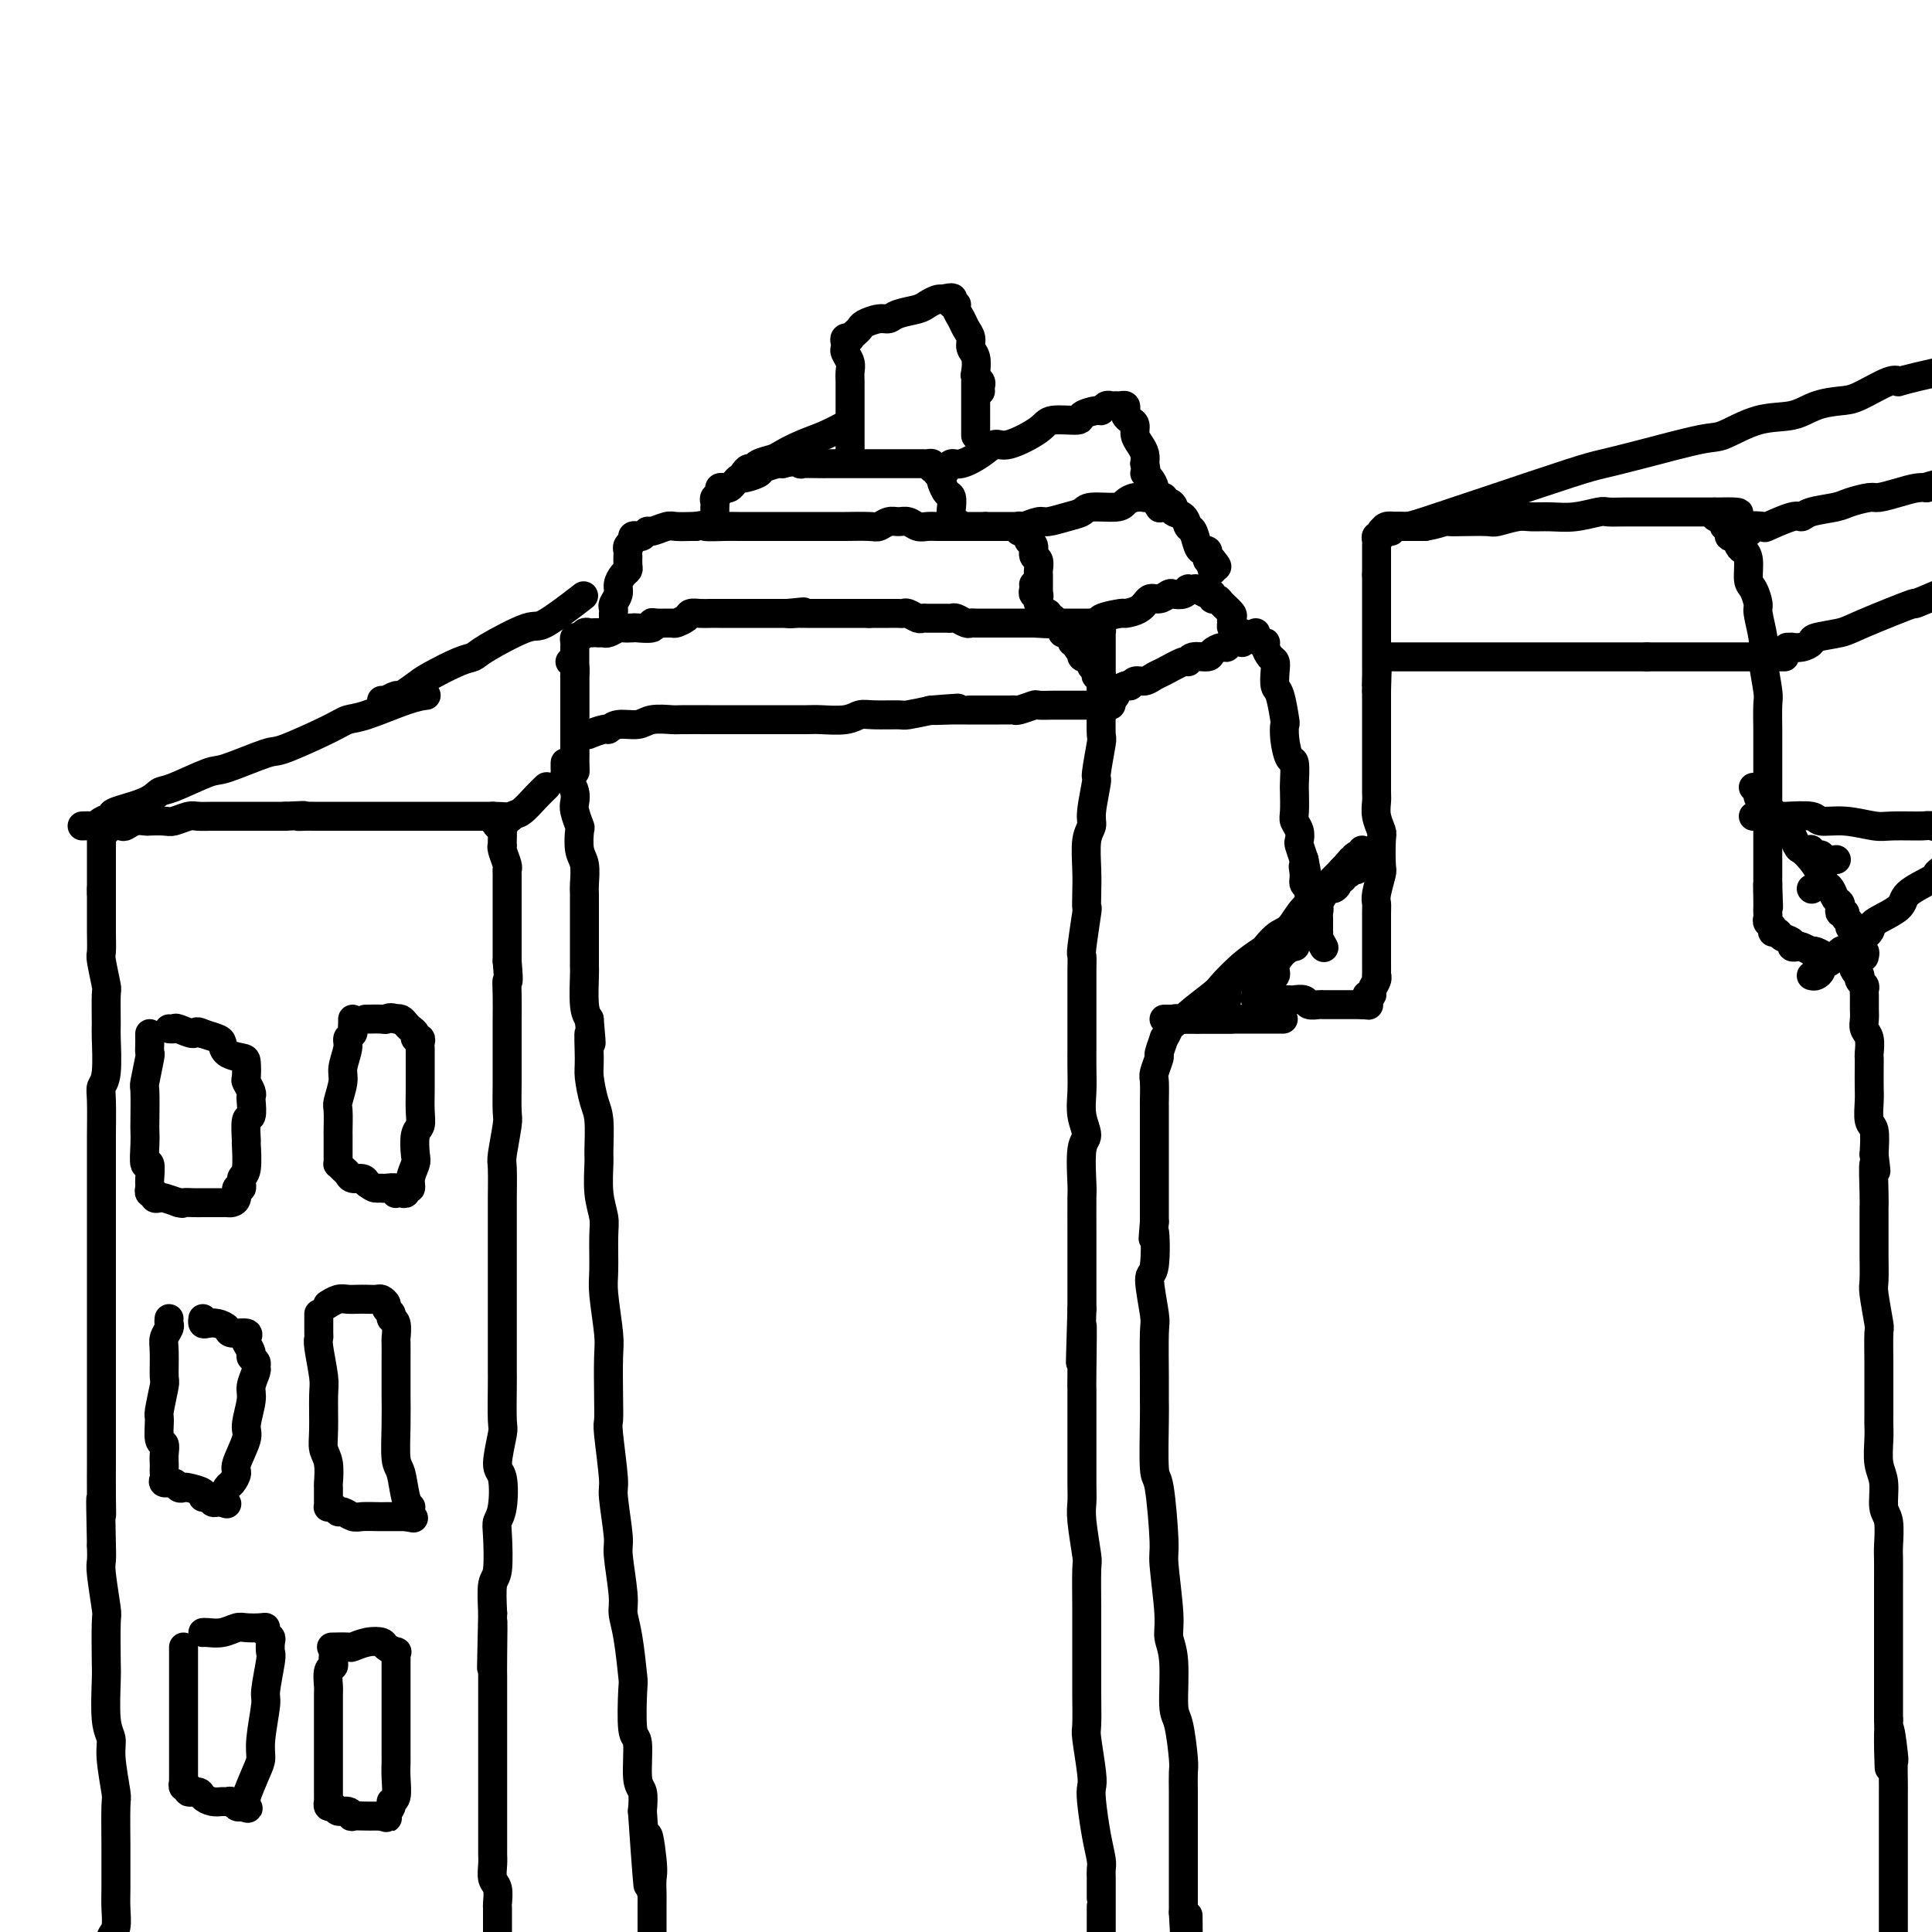 <svg viewBox='0 0 400 400' version='1.1' xmlns='http://www.w3.org/2000/svg' xmlns:xlink='http://www.w3.org/1999/xlink'><g fill='none' stroke='rgb(0,0,0)' stroke-width='6' stroke-linecap='round' stroke-linejoin='round'><path d='M23,405c-0.008,-0.361 -0.016,-0.722 0,-1c0.016,-0.278 0.057,-0.472 0,-1c-0.057,-0.528 -0.211,-1.389 0,-2c0.211,-0.611 0.789,-0.973 1,-2c0.211,-1.027 0.056,-2.721 0,-4c-0.056,-1.279 -0.014,-2.144 0,-4c0.014,-1.856 -0.000,-4.702 0,-6c0.000,-1.298 0.015,-1.047 0,-3c-0.015,-1.953 -0.060,-6.110 0,-8c0.060,-1.890 0.226,-1.512 0,-3c-0.226,-1.488 -0.845,-4.844 -1,-7c-0.155,-2.156 0.154,-3.114 0,-4c-0.154,-0.886 -0.772,-1.699 -1,-4c-0.228,-2.301 -0.065,-6.091 0,-8c0.065,-1.909 0.031,-1.939 0,-4c-0.031,-2.061 -0.061,-6.155 0,-8c0.061,-1.845 0.212,-1.443 0,-3c-0.212,-1.557 -0.788,-5.073 -1,-7c-0.212,-1.927 -0.061,-2.265 0,-3c0.061,-0.735 0.030,-1.868 0,-3'/><path d='M21,320c-0.309,-14.660 -0.083,-8.809 0,-7c0.083,1.809 0.022,-0.422 0,-3c-0.022,-2.578 -0.006,-5.501 0,-7c0.006,-1.499 0.002,-1.574 0,-3c-0.002,-1.426 -0.000,-4.202 0,-6c0.000,-1.798 0.000,-2.617 0,-4c-0.000,-1.383 -0.000,-3.330 0,-5c0.000,-1.670 0.000,-3.063 0,-4c-0.000,-0.937 -0.000,-1.419 0,-3c0.000,-1.581 0.000,-4.262 0,-6c-0.000,-1.738 0.000,-2.535 0,-4c-0.000,-1.465 -0.000,-3.599 0,-5c0.000,-1.401 0.000,-2.070 0,-4c-0.000,-1.930 -0.000,-5.121 0,-7c0.000,-1.879 0.000,-2.447 0,-3c-0.000,-0.553 -0.001,-1.093 0,-3c0.001,-1.907 0.004,-5.181 0,-7c-0.004,-1.819 -0.015,-2.183 0,-4c0.015,-1.817 0.057,-5.087 0,-7c-0.057,-1.913 -0.212,-2.468 0,-3c0.212,-0.532 0.790,-1.042 1,-3c0.210,-1.958 0.053,-5.366 0,-7c-0.053,-1.634 -0.000,-1.496 0,-3c0.000,-1.504 -0.053,-4.650 0,-6c0.053,-1.350 0.210,-0.905 0,-2c-0.210,-1.095 -0.788,-3.729 -1,-5c-0.212,-1.271 -0.057,-1.178 0,-2c0.057,-0.822 0.015,-2.561 0,-4c-0.015,-1.439 -0.004,-2.580 0,-3c0.004,-0.420 0.001,-0.120 0,-1c-0.001,-0.880 -0.001,-2.940 0,-5'/><path d='M21,184c0.000,-21.098 0.000,-5.842 0,-1c-0.000,4.842 -0.000,-0.731 0,-3c0.000,-2.269 0.000,-1.234 0,-1c-0.000,0.234 -0.000,-0.333 0,-1c0.000,-0.667 0.000,-1.435 0,-2c-0.000,-0.565 -0.001,-0.926 0,-1c0.001,-0.074 0.004,0.139 0,0c-0.004,-0.139 -0.013,-0.629 0,-1c0.013,-0.371 0.049,-0.621 0,-1c-0.049,-0.379 -0.183,-0.885 0,-1c0.183,-0.115 0.681,0.162 1,0c0.319,-0.162 0.457,-0.761 1,-1c0.543,-0.239 1.492,-0.116 2,0c0.508,0.116 0.577,0.227 1,0c0.423,-0.227 1.200,-0.792 2,-1c0.800,-0.208 1.622,-0.060 2,0c0.378,0.060 0.313,0.030 1,0c0.687,-0.030 2.127,-0.061 3,0c0.873,0.061 1.179,0.212 2,0c0.821,-0.212 2.157,-0.789 3,-1c0.843,-0.211 1.192,-0.057 2,0c0.808,0.057 2.074,0.015 3,0c0.926,-0.015 1.512,-0.004 2,0c0.488,0.004 0.879,0.001 2,0c1.121,-0.001 2.970,-0.000 4,0c1.030,0.000 1.239,0.000 2,0c0.761,-0.000 2.075,-0.000 3,0c0.925,0.000 1.463,0.000 2,0'/><path d='M59,169c6.208,-0.309 3.727,-0.083 3,0c-0.727,0.083 0.300,0.022 1,0c0.700,-0.022 1.075,-0.006 2,0c0.925,0.006 2.402,0.002 3,0c0.598,-0.002 0.318,-0.000 1,0c0.682,0.000 2.326,0.000 3,0c0.674,-0.000 0.379,-0.000 1,0c0.621,0.000 2.160,0.000 3,0c0.840,-0.000 0.982,-0.000 1,0c0.018,0.000 -0.088,0.000 1,0c1.088,-0.000 3.369,-0.000 4,0c0.631,0.000 -0.388,0.000 0,0c0.388,-0.000 2.184,-0.000 3,0c0.816,0.000 0.651,0.000 1,0c0.349,-0.000 1.210,-0.000 2,0c0.790,0.000 1.507,0.000 2,0c0.493,-0.000 0.762,-0.000 1,0c0.238,0.000 0.445,0.000 1,0c0.555,-0.000 1.458,-0.000 2,0c0.542,0.000 0.722,0.000 1,0c0.278,-0.000 0.653,-0.000 1,0c0.347,0.000 0.667,0.000 1,0c0.333,-0.000 0.681,-0.000 1,0c0.319,0.000 0.610,0.000 1,0c0.390,0.000 0.878,0.000 1,0c0.122,0.000 -0.121,0.000 0,0c0.121,0.000 0.606,0.000 1,0c0.394,0.000 0.697,0.000 1,0'/><path d='M102,169c6.818,0.163 2.363,0.572 1,1c-1.363,0.428 0.367,0.875 1,1c0.633,0.125 0.170,-0.072 0,0c-0.170,0.072 -0.047,0.413 0,1c0.047,0.587 0.016,1.422 0,2c-0.016,0.578 -0.018,0.901 0,1c0.018,0.099 0.057,-0.025 0,0c-0.057,0.025 -0.212,0.200 0,1c0.212,0.800 0.789,2.225 1,3c0.211,0.775 0.057,0.899 0,1c-0.057,0.101 -0.015,0.181 0,1c0.015,0.819 0.004,2.379 0,3c-0.004,0.621 -0.001,0.302 0,1c0.001,0.698 0.000,2.414 0,3c-0.000,0.586 -0.000,0.044 0,1c0.000,0.956 0.000,3.411 0,5c-0.000,1.589 -0.000,2.311 0,3c0.000,0.689 0.000,1.344 0,2'/><path d='M105,199c0.464,5.437 0.124,4.031 0,4c-0.124,-0.031 -0.033,1.313 0,3c0.033,1.687 0.009,3.715 0,5c-0.009,1.285 -0.003,1.826 0,3c0.003,1.174 0.002,2.982 0,4c-0.002,1.018 -0.004,1.247 0,2c0.004,0.753 0.015,2.032 0,4c-0.015,1.968 -0.057,4.627 0,6c0.057,1.373 0.211,1.462 0,3c-0.211,1.538 -0.789,4.527 -1,6c-0.211,1.473 -0.057,1.430 0,3c0.057,1.570 0.015,4.752 0,6c-0.015,1.248 -0.004,0.561 0,2c0.004,1.439 0.001,5.002 0,7c-0.001,1.998 -0.000,2.429 0,3c0.000,0.571 0.000,1.280 0,3c-0.000,1.720 0.000,4.452 0,6c-0.000,1.548 -0.000,1.914 0,4c0.000,2.086 0.001,5.892 0,8c-0.001,2.108 -0.005,2.519 0,3c0.005,0.481 0.019,1.031 0,3c-0.019,1.969 -0.071,5.357 0,7c0.071,1.643 0.264,1.543 0,3c-0.264,1.457 -0.985,4.472 -1,6c-0.015,1.528 0.676,1.569 1,3c0.324,1.431 0.279,4.253 0,6c-0.279,1.747 -0.793,2.418 -1,3c-0.207,0.582 -0.107,1.073 0,3c0.107,1.927 0.221,5.288 0,7c-0.221,1.712 -0.777,1.775 -1,3c-0.223,1.225 -0.111,3.613 0,6'/><path d='M102,334c-0.464,21.252 -0.124,6.884 0,3c0.124,-3.884 0.033,2.718 0,6c-0.033,3.282 -0.009,3.246 0,4c0.009,0.754 0.002,2.300 0,4c-0.002,1.700 -0.001,3.555 0,5c0.001,1.445 0.000,2.481 0,4c-0.000,1.519 -0.000,3.520 0,5c0.000,1.480 -0.000,2.437 0,4c0.000,1.563 0.000,3.730 0,5c-0.000,1.270 -0.001,1.643 0,3c0.001,1.357 0.004,3.699 0,5c-0.004,1.301 -0.015,1.561 0,2c0.015,0.439 0.057,1.057 0,2c-0.057,0.943 -0.211,2.211 0,3c0.211,0.789 0.789,1.100 1,2c0.211,0.900 0.057,2.388 0,3c-0.057,0.612 -0.015,0.349 0,1c0.015,0.651 0.004,2.215 0,3c-0.004,0.785 -0.001,0.792 0,1c0.001,0.208 0.000,0.618 0,1c-0.000,0.382 -0.000,0.736 0,1c0.000,0.264 0.000,0.438 0,1c-0.000,0.562 -0.000,1.513 0,2c0.000,0.487 0.000,0.512 0,1c-0.000,0.488 -0.000,1.440 0,2c0.000,0.560 0.000,0.727 0,1c-0.000,0.273 -0.000,0.650 0,1c0.000,0.350 0.000,0.671 0,1c-0.000,0.329 -0.000,0.665 0,1c0.000,0.335 0.000,0.667 0,1'/><path d='M103,412c0.155,12.305 0.041,4.068 0,1c-0.041,-3.068 -0.011,-0.967 0,0c0.011,0.967 0.003,0.799 0,1c-0.003,0.201 -0.001,0.772 0,1c0.001,0.228 0.000,0.114 0,0'/><path d='M118,137c0.423,0.181 0.845,0.362 1,1c0.155,0.638 0.041,1.734 0,2c-0.041,0.266 -0.011,-0.300 0,0c0.011,0.300 0.003,1.464 0,2c-0.003,0.536 -0.001,0.445 0,1c0.001,0.555 0.000,1.755 0,2c-0.000,0.245 -0.000,-0.467 0,0c0.000,0.467 0.000,2.113 0,3c-0.000,0.887 -0.000,1.015 0,1c0.000,-0.015 0.000,-0.173 0,0c-0.000,0.173 -0.000,0.676 0,1c0.000,0.324 0.000,0.468 0,1c-0.000,0.532 -0.000,1.452 0,2c0.000,0.548 0.000,0.725 0,1c-0.000,0.275 -0.000,0.647 0,1c0.000,0.353 0.000,0.688 0,1c-0.000,0.312 -0.000,0.603 0,1c0.000,0.397 0.000,0.900 0,1c-0.000,0.100 -0.000,-0.204 0,0c0.000,0.204 0.000,0.915 0,1c-0.000,0.085 -0.000,-0.458 0,-1'/><path d='M119,158c0.155,3.300 0.041,1.051 0,0c-0.041,-1.051 -0.011,-0.904 0,-1c0.011,-0.096 0.003,-0.434 0,-1c-0.003,-0.566 -0.001,-1.360 0,-2c0.001,-0.640 0.000,-1.126 0,-2c-0.000,-0.874 -0.000,-2.134 0,-3c0.000,-0.866 0.000,-1.336 0,-2c-0.000,-0.664 -0.000,-1.521 0,-2c0.000,-0.479 0.000,-0.580 0,-1c-0.000,-0.420 -0.000,-1.159 0,-2c0.000,-0.841 0.000,-1.785 0,-2c-0.000,-0.215 -0.000,0.297 0,0c0.000,-0.297 0.000,-1.403 0,-2c-0.000,-0.597 -0.000,-0.685 0,-1c0.000,-0.315 0.000,-0.858 0,-1c-0.000,-0.142 -0.001,0.115 0,0c0.001,-0.115 0.003,-0.604 0,-1c-0.003,-0.396 -0.012,-0.698 0,-1c0.012,-0.302 0.045,-0.603 0,-1c-0.045,-0.397 -0.167,-0.891 0,-1c0.167,-0.109 0.622,0.167 1,0c0.378,-0.167 0.679,-0.777 1,-1c0.321,-0.223 0.663,-0.060 1,0c0.337,0.060 0.668,0.017 1,0c0.332,-0.017 0.666,-0.009 1,0'/><path d='M124,131c0.970,-0.171 0.894,-0.098 1,0c0.106,0.098 0.393,0.222 1,0c0.607,-0.222 1.533,-0.791 2,-1c0.467,-0.209 0.475,-0.060 1,0c0.525,0.060 1.567,0.030 2,0c0.433,-0.030 0.256,-0.061 1,0c0.744,0.061 2.408,0.213 3,0c0.592,-0.213 0.113,-0.792 0,-1c-0.113,-0.208 0.140,-0.045 1,0c0.860,0.045 2.327,-0.026 3,0c0.673,0.026 0.550,0.151 1,0c0.450,-0.151 1.471,-0.576 2,-1c0.529,-0.424 0.565,-0.846 1,-1c0.435,-0.154 1.267,-0.041 2,0c0.733,0.041 1.366,0.011 2,0c0.634,-0.011 1.268,-0.003 2,0c0.732,0.003 1.563,0.001 2,0c0.437,-0.001 0.480,-0.000 1,0c0.520,0.000 1.515,0.000 2,0c0.485,-0.000 0.459,-0.000 1,0c0.541,0.000 1.651,0.000 2,0c0.349,-0.000 -0.061,-0.000 0,0c0.061,0.000 0.595,0.000 1,0c0.405,-0.000 0.682,-0.000 1,0c0.318,0.000 0.676,0.000 1,0c0.324,-0.000 0.613,-0.000 1,0c0.387,0.000 0.874,0.000 1,0c0.126,-0.000 -0.107,-0.000 0,0c0.107,0.000 0.553,0.000 1,0'/><path d='M163,127c6.216,-0.619 2.257,-0.166 1,0c-1.257,0.166 0.188,0.044 1,0c0.812,-0.044 0.991,-0.012 1,0c0.009,0.012 -0.153,0.003 0,0c0.153,-0.003 0.619,-0.001 1,0c0.381,0.001 0.676,0.000 1,0c0.324,-0.000 0.678,-0.000 1,0c0.322,0.000 0.611,0.000 1,0c0.389,-0.000 0.878,-0.000 1,0c0.122,0.000 -0.122,0.000 0,0c0.122,-0.000 0.609,-0.000 1,0c0.391,0.000 0.686,0.000 1,0c0.314,-0.000 0.647,-0.000 1,0c0.353,0.000 0.724,0.000 1,0c0.276,-0.000 0.455,-0.000 1,0c0.545,0.000 1.454,0.000 2,0c0.546,-0.000 0.727,-0.000 1,0c0.273,0.000 0.636,0.000 1,0'/><path d='M180,127c2.579,-0.000 0.526,-0.000 0,0c-0.526,0.000 0.475,0.000 1,0c0.525,-0.000 0.573,-0.001 1,0c0.427,0.001 1.231,0.004 2,0c0.769,-0.004 1.501,-0.015 2,0c0.499,0.015 0.763,0.057 1,0c0.237,-0.057 0.446,-0.211 1,0c0.554,0.211 1.453,0.789 2,1c0.547,0.211 0.742,0.057 1,0c0.258,-0.057 0.580,-0.015 1,0c0.420,0.015 0.939,0.004 1,0c0.061,-0.004 -0.335,-0.002 0,0c0.335,0.002 1.403,0.004 2,0c0.597,-0.004 0.724,-0.015 1,0c0.276,0.015 0.703,0.057 1,0c0.297,-0.057 0.465,-0.211 1,0c0.535,0.211 1.438,0.789 2,1c0.562,0.211 0.784,0.057 1,0c0.216,-0.057 0.425,-0.015 1,0c0.575,0.015 1.516,0.004 2,0c0.484,-0.004 0.511,-0.001 1,0c0.489,0.001 1.442,0.000 2,0c0.558,-0.000 0.723,-0.000 1,0c0.277,0.000 0.666,0.000 1,0c0.334,-0.000 0.614,-0.000 1,0c0.386,0.000 0.877,0.000 1,0c0.123,-0.000 -0.122,-0.000 0,0c0.122,0.000 0.610,0.000 1,0c0.390,-0.000 0.683,-0.000 1,0c0.317,0.000 0.659,0.000 1,0'/><path d='M214,129c5.495,0.309 2.231,0.083 1,0c-1.231,-0.083 -0.431,-0.022 0,0c0.431,0.022 0.492,0.006 1,0c0.508,-0.006 1.462,-0.002 2,0c0.538,0.002 0.660,0.000 1,0c0.340,-0.000 0.899,-0.000 1,0c0.101,0.000 -0.257,-0.000 0,0c0.257,0.000 1.130,0.000 2,0c0.870,-0.000 1.739,-0.001 2,0c0.261,0.001 -0.084,0.003 0,0c0.084,-0.003 0.597,-0.011 1,0c0.403,0.011 0.696,0.040 1,0c0.304,-0.040 0.617,-0.148 1,0c0.383,0.148 0.835,0.553 1,1c0.165,0.447 0.044,0.935 0,1c-0.044,0.065 -0.012,-0.292 0,0c0.012,0.292 0.003,1.233 0,2c-0.003,0.767 -0.001,1.360 0,2c0.001,0.640 0.000,1.326 0,2c-0.000,0.674 -0.000,1.335 0,2c0.000,0.665 0.000,1.332 0,2'/><path d='M228,141c-0.001,2.566 -0.004,3.480 0,4c0.004,0.520 0.016,0.645 0,2c-0.016,1.355 -0.061,3.938 0,5c0.061,1.062 0.228,0.602 0,2c-0.228,1.398 -0.849,4.654 -1,6c-0.151,1.346 0.170,0.782 0,2c-0.170,1.218 -0.830,4.219 -1,6c-0.170,1.781 0.150,2.342 0,3c-0.150,0.658 -0.771,1.413 -1,3c-0.229,1.587 -0.065,4.005 0,6c0.065,1.995 0.032,3.566 0,5c-0.032,1.434 -0.061,2.731 0,3c0.061,0.269 0.212,-0.489 0,1c-0.212,1.489 -0.789,5.224 -1,7c-0.211,1.776 -0.057,1.594 0,2c0.057,0.406 0.015,1.402 0,3c-0.015,1.598 -0.004,3.798 0,5c0.004,1.202 0.001,1.405 0,3c-0.001,1.595 -0.002,4.582 0,6c0.002,1.418 0.005,1.266 0,2c-0.005,0.734 -0.019,2.355 0,4c0.019,1.645 0.072,3.313 0,5c-0.072,1.687 -0.268,3.392 0,5c0.268,1.608 1.000,3.119 1,4c-0.000,0.881 -0.732,1.132 -1,3c-0.268,1.868 -0.072,5.352 0,7c0.072,1.648 0.019,1.458 0,3c-0.019,1.542 -0.005,4.815 0,7c0.005,2.185 0.001,3.280 0,4c-0.001,0.720 -0.000,1.063 0,3c0.000,1.937 0.000,5.469 0,9'/><path d='M224,271c-0.619,20.504 -0.166,6.763 0,4c0.166,-2.763 0.044,5.451 0,9c-0.044,3.549 -0.012,2.435 0,4c0.012,1.565 0.002,5.811 0,8c-0.002,2.189 0.003,2.321 0,4c-0.003,1.679 -0.015,4.906 0,7c0.015,2.094 0.057,3.057 0,4c-0.057,0.943 -0.211,1.867 0,4c0.211,2.133 0.789,5.477 1,7c0.211,1.523 0.057,1.227 0,3c-0.057,1.773 -0.015,5.615 0,8c0.015,2.385 0.004,3.312 0,4c-0.004,0.688 -0.002,1.138 0,3c0.002,1.862 0.004,5.135 0,7c-0.004,1.865 -0.015,2.320 0,4c0.015,1.680 0.056,4.585 0,6c-0.056,1.415 -0.208,1.339 0,3c0.208,1.661 0.778,5.057 1,7c0.222,1.943 0.098,2.432 0,3c-0.098,0.568 -0.170,1.214 0,3c0.170,1.786 0.581,4.712 1,7c0.419,2.288 0.844,3.938 1,5c0.156,1.062 0.042,1.534 0,2c-0.042,0.466 -0.011,0.924 0,2c0.011,1.076 0.003,2.770 0,4c-0.003,1.230 -0.001,1.997 0,2c0.001,0.003 0.000,-0.756 0,0c-0.000,0.756 -0.000,3.027 0,4c0.000,0.973 0.000,0.646 0,1c-0.000,0.354 -0.000,1.387 0,2c0.000,0.613 0.000,0.807 0,1'/><path d='M228,403c0.619,20.846 0.166,6.962 0,2c-0.166,-4.962 -0.044,-1.000 0,1c0.044,2.000 0.012,2.039 0,2c-0.012,-0.039 -0.003,-0.155 0,0c0.003,0.155 0.001,0.580 0,1c-0.001,0.420 -0.000,0.834 0,1c0.000,0.166 0.000,0.083 0,0'/><path d='M117,158c0.002,-0.090 0.003,-0.180 0,0c-0.003,0.180 -0.011,0.628 0,1c0.011,0.372 0.042,0.666 0,1c-0.042,0.334 -0.156,0.707 0,1c0.156,0.293 0.581,0.506 1,1c0.419,0.494 0.830,1.267 1,2c0.170,0.733 0.097,1.425 0,2c-0.097,0.575 -0.218,1.034 0,2c0.218,0.966 0.776,2.440 1,3c0.224,0.560 0.112,0.206 0,1c-0.112,0.794 -0.226,2.738 0,4c0.226,1.262 0.793,1.844 1,3c0.207,1.156 0.056,2.887 0,4c-0.056,1.113 -0.015,1.609 0,2c0.015,0.391 0.004,0.678 0,2c-0.004,1.322 -0.002,3.681 0,5c0.002,1.319 0.003,1.599 0,3c-0.003,1.401 -0.011,3.922 0,5c0.011,1.078 0.041,0.713 0,2c-0.041,1.287 -0.155,4.225 0,6c0.155,1.775 0.577,2.388 1,3'/><path d='M122,211c0.770,8.621 0.196,3.675 0,3c-0.196,-0.675 -0.014,2.922 0,5c0.014,2.078 -0.140,2.636 0,4c0.140,1.364 0.572,3.532 1,5c0.428,1.468 0.850,2.234 1,4c0.150,1.766 0.026,4.531 0,6c-0.026,1.469 0.046,1.643 0,3c-0.046,1.357 -0.209,3.899 0,6c0.209,2.101 0.792,3.763 1,5c0.208,1.237 0.042,2.049 0,4c-0.042,1.951 0.041,5.042 0,7c-0.041,1.958 -0.207,2.784 0,5c0.207,2.216 0.786,5.822 1,8c0.214,2.178 0.061,2.927 0,5c-0.061,2.073 -0.032,5.470 0,8c0.032,2.530 0.065,4.195 0,5c-0.065,0.805 -0.229,0.752 0,3c0.229,2.248 0.850,6.797 1,9c0.150,2.203 -0.171,2.059 0,4c0.171,1.941 0.833,5.967 1,8c0.167,2.033 -0.162,2.073 0,4c0.162,1.927 0.814,5.742 1,8c0.186,2.258 -0.095,2.960 0,4c0.095,1.040 0.565,2.420 1,5c0.435,2.580 0.833,6.362 1,8c0.167,1.638 0.101,1.133 0,3c-0.101,1.867 -0.237,6.105 0,8c0.237,1.895 0.847,1.446 1,3c0.153,1.554 -0.151,5.111 0,7c0.151,1.889 0.757,2.111 1,3c0.243,0.889 0.121,2.444 0,4'/><path d='M133,375c1.868,26.828 1.036,11.897 1,7c-0.036,-4.897 0.722,0.239 1,3c0.278,2.761 0.074,3.148 0,4c-0.074,0.852 -0.020,2.169 0,3c0.020,0.831 0.005,1.177 0,2c-0.005,0.823 -0.001,2.122 0,3c0.001,0.878 0.000,1.334 0,2c-0.000,0.666 -0.000,1.540 0,2c0.000,0.460 0.000,0.504 0,1c-0.000,0.496 -0.000,1.443 0,2c0.000,0.557 0.000,0.723 0,1c-0.000,0.277 -0.000,0.666 0,1c0.000,0.334 0.000,0.614 0,1c-0.000,0.386 -0.000,0.877 0,1c0.000,0.123 0.000,-0.122 0,0c-0.000,0.122 -0.000,0.610 0,1c0.000,0.390 0.000,0.683 0,1c-0.000,0.317 -0.000,0.659 0,1'/><path d='M135,411c0.333,6.000 0.167,3.000 0,0'/><path d='M241,211c0.446,0.000 0.893,0.000 1,0c0.107,0.000 -0.125,0.000 0,0c0.125,0.000 0.607,0.000 1,0c0.393,-0.000 0.697,0.000 1,0c0.303,0.000 0.606,0.000 1,0c0.394,0.000 0.879,0.000 1,0c0.121,0.000 -0.121,0.000 0,0c0.121,0.000 0.606,0.000 1,0c0.394,0.000 0.697,0.000 1,0'/><path d='M248,211c1.266,0.000 0.931,0.000 1,0c0.069,0.000 0.543,0.000 1,0c0.457,-0.000 0.896,0.000 1,0c0.104,0.000 -0.126,0.000 0,0c0.126,0.000 0.607,0.000 1,0c0.393,0.000 0.696,0.000 1,0c0.304,0.000 0.609,0.000 1,0c0.391,0.000 0.868,-0.000 1,0c0.132,0.000 -0.081,0.000 0,0c0.081,-0.000 0.455,0.000 1,0c0.545,0.000 1.259,0.000 2,0c0.741,0.000 1.509,0.000 2,0c0.491,0.000 0.705,-0.000 1,0c0.295,0.000 0.670,0.000 1,0c0.330,0.000 0.615,0.000 1,0c0.385,0.000 0.870,0.000 1,0c0.130,0.000 -0.097,0.000 0,0c0.097,0.000 0.517,0.000 1,0c0.483,0.000 1.030,0.000 1,0c-0.030,0.000 -0.635,0.000 -1,0c-0.365,0.000 -0.490,0.000 -1,0c-0.510,0.000 -1.407,0.000 -2,0c-0.593,0.000 -0.884,0.000 -2,0c-1.116,0.000 -3.058,0.000 -5,0'/><path d='M255,211c-1.754,-0.000 -1.641,-0.000 -2,0c-0.359,0.000 -1.192,0.000 -2,0c-0.808,-0.000 -1.593,-0.000 -2,0c-0.407,0.000 -0.438,0.000 -1,0c-0.562,-0.000 -1.656,-0.001 -2,0c-0.344,0.001 0.061,0.004 0,0c-0.061,-0.004 -0.590,-0.014 -1,0c-0.410,0.014 -0.702,0.050 -1,0c-0.298,-0.050 -0.600,-0.188 -1,0c-0.400,0.188 -0.896,0.703 -1,1c-0.104,0.297 0.183,0.378 0,1c-0.183,0.622 -0.837,1.785 -1,2c-0.163,0.215 0.167,-0.517 0,0c-0.167,0.517 -0.829,2.283 -1,3c-0.171,0.717 0.150,0.386 0,1c-0.150,0.614 -0.772,2.172 -1,3c-0.228,0.828 -0.061,0.927 0,2c0.061,1.073 0.016,3.122 0,4c-0.016,0.878 -0.004,0.585 0,1c0.004,0.415 0.001,1.537 0,3c-0.001,1.463 -0.000,3.268 0,4c0.000,0.732 0.000,0.392 0,1c-0.000,0.608 -0.000,2.163 0,4c0.000,1.837 0.000,3.956 0,5c-0.000,1.044 -0.000,1.013 0,2c0.000,0.987 0.000,2.994 0,5'/><path d='M239,253c-0.485,6.391 -0.197,1.870 0,2c0.197,0.130 0.301,4.912 0,7c-0.301,2.088 -1.009,1.484 -1,3c0.009,1.516 0.735,5.154 1,7c0.265,1.846 0.070,1.900 0,4c-0.070,2.100 -0.016,6.244 0,9c0.016,2.756 -0.006,4.122 0,5c0.006,0.878 0.039,1.267 0,4c-0.039,2.733 -0.150,7.809 0,10c0.150,2.191 0.561,1.496 1,4c0.439,2.504 0.906,8.208 1,11c0.094,2.792 -0.186,2.671 0,5c0.186,2.329 0.837,7.109 1,10c0.163,2.891 -0.163,3.895 0,5c0.163,1.105 0.814,2.311 1,5c0.186,2.689 -0.094,6.862 0,9c0.094,2.138 0.561,2.243 1,4c0.439,1.757 0.850,5.168 1,7c0.150,1.832 0.040,2.085 0,3c-0.040,0.915 -0.011,2.492 0,4c0.011,1.508 0.003,2.949 0,4c-0.003,1.051 -0.001,1.713 0,3c0.001,1.287 0.000,3.199 0,4c-0.000,0.801 -0.000,0.491 0,1c0.000,0.509 0.000,1.837 0,3c-0.000,1.163 -0.000,2.161 0,3c0.000,0.839 0.000,1.521 0,2c-0.000,0.479 -0.000,0.757 0,1c0.000,0.243 0.000,0.450 0,1c-0.000,0.550 -0.000,1.443 0,2c0.000,0.557 0.000,0.779 0,1'/><path d='M245,396c1.155,22.754 1.041,8.138 1,3c-0.041,-5.138 -0.011,-0.799 0,1c0.011,1.799 0.003,1.059 0,1c-0.003,-0.059 -0.001,0.562 0,1c0.001,0.438 0.000,0.692 0,1c-0.000,0.308 -0.000,0.670 0,1c0.000,0.330 0.000,0.627 0,1c-0.000,0.373 -0.000,0.821 0,1c0.000,0.179 0.000,0.090 0,0'/><path d='M266,207c0.294,0.002 0.588,0.004 1,0c0.412,-0.004 0.940,-0.015 1,0c0.060,0.015 -0.350,0.057 0,0c0.350,-0.057 1.459,-0.211 2,0c0.541,0.211 0.513,0.789 1,1c0.487,0.211 1.489,0.057 2,0c0.511,-0.057 0.532,-0.015 1,0c0.468,0.015 1.382,0.004 2,0c0.618,-0.004 0.939,-0.001 1,0c0.061,0.001 -0.139,0.000 0,0c0.139,-0.000 0.615,-0.000 1,0c0.385,0.000 0.678,0.000 1,0c0.322,-0.000 0.674,-0.000 1,0c0.326,0.000 0.626,0.000 1,0c0.374,-0.000 0.821,-0.000 1,0c0.179,0.000 0.089,0.000 0,0'/><path d='M282,208c2.711,0.200 1.489,0.200 1,0c-0.489,-0.200 -0.244,-0.600 0,-1'/><path d='M283,207c0.090,-0.390 -0.186,-0.865 0,-1c0.186,-0.135 0.835,0.072 1,0c0.165,-0.072 -0.152,-0.421 0,-1c0.152,-0.579 0.773,-1.387 1,-2c0.227,-0.613 0.061,-1.032 0,-1c-0.061,0.032 -0.016,0.516 0,0c0.016,-0.516 0.004,-2.032 0,-3c-0.004,-0.968 -0.001,-1.386 0,-2c0.001,-0.614 -0.001,-1.422 0,-2c0.001,-0.578 0.004,-0.926 0,-2c-0.004,-1.074 -0.015,-2.875 0,-4c0.015,-1.125 0.056,-1.573 0,-2c-0.056,-0.427 -0.210,-0.834 0,-2c0.210,-1.166 0.785,-3.092 1,-4c0.215,-0.908 0.072,-0.800 0,-2c-0.072,-1.200 -0.072,-3.710 0,-5c0.072,-1.290 0.215,-1.361 0,-2c-0.215,-0.639 -0.790,-1.847 -1,-3c-0.210,-1.153 -0.056,-2.252 0,-3c0.056,-0.748 0.015,-1.145 0,-2c-0.015,-0.855 -0.004,-2.168 0,-3c0.004,-0.832 0.001,-1.183 0,-2c-0.001,-0.817 -0.000,-2.101 0,-3c0.000,-0.899 0.000,-1.415 0,-2c-0.000,-0.585 -0.000,-1.241 0,-2c0.000,-0.759 0.000,-1.620 0,-2c-0.000,-0.380 -0.000,-0.277 0,-1c0.000,-0.723 0.000,-2.272 0,-3c-0.000,-0.728 -0.000,-0.637 0,-1c0.000,-0.363 0.000,-1.182 0,-2'/><path d='M285,143c0.309,-10.322 0.083,-4.127 0,-2c-0.083,2.127 -0.022,0.186 0,-1c0.022,-1.186 0.006,-1.617 0,-2c-0.006,-0.383 -0.002,-0.717 0,-1c0.002,-0.283 0.000,-0.513 0,-1c-0.000,-0.487 -0.000,-1.230 0,-2c0.000,-0.770 0.000,-1.568 0,-2c-0.000,-0.432 -0.000,-0.497 0,-1c0.000,-0.503 0.000,-1.444 0,-2c-0.000,-0.556 -0.000,-0.726 0,-1c0.000,-0.274 0.000,-0.652 0,-1c-0.000,-0.348 -0.000,-0.667 0,-1c0.000,-0.333 0.000,-0.681 0,-1c-0.000,-0.319 -0.000,-0.610 0,-1c0.000,-0.390 0.000,-0.878 0,-1c-0.000,-0.122 -0.000,0.122 0,0c0.000,-0.122 0.000,-0.610 0,-1c-0.000,-0.390 -0.000,-0.682 0,-1c0.000,-0.318 0.000,-0.662 0,-1c-0.000,-0.338 -0.000,-0.669 0,-1'/><path d='M285,119c-0.000,-3.954 -0.000,-1.838 0,-1c0.000,0.838 0.000,0.397 0,0c-0.000,-0.397 -0.000,-0.750 0,-1c0.000,-0.250 0.000,-0.395 0,-1c-0.000,-0.605 -0.001,-1.669 0,-2c0.001,-0.331 0.004,0.070 0,0c-0.004,-0.070 -0.015,-0.611 0,-1c0.015,-0.389 0.056,-0.625 0,-1c-0.056,-0.375 -0.209,-0.889 0,-1c0.209,-0.111 0.781,0.180 1,0c0.219,-0.180 0.086,-0.833 0,-1c-0.086,-0.167 -0.126,0.151 0,0c0.126,-0.151 0.418,-0.773 1,-1c0.582,-0.227 1.454,-0.061 2,0c0.546,0.061 0.765,0.016 1,0c0.235,-0.016 0.486,-0.004 1,0c0.514,0.004 1.290,0.001 2,0c0.710,-0.001 1.355,-0.001 2,0'/><path d='M295,109c2.266,-0.381 3.431,-0.833 4,-1c0.569,-0.167 0.544,-0.049 1,0c0.456,0.049 1.395,0.027 3,0c1.605,-0.027 3.877,-0.060 5,0c1.123,0.060 1.096,0.213 2,0c0.904,-0.213 2.739,-0.793 4,-1c1.261,-0.207 1.946,-0.041 3,0c1.054,0.041 2.476,-0.041 4,0c1.524,0.041 3.152,0.207 5,0c1.848,-0.207 3.918,-0.788 5,-1c1.082,-0.212 1.177,-0.057 2,0c0.823,0.057 2.376,0.015 3,0c0.624,-0.015 0.321,-0.004 1,0c0.679,0.004 2.340,0.001 3,0c0.660,-0.001 0.318,-0.000 1,0c0.682,0.000 2.387,0.000 3,0c0.613,-0.000 0.132,-0.000 0,0c-0.132,0.000 0.083,0.000 1,0c0.917,-0.000 2.536,-0.000 3,0c0.464,0.000 -0.225,0.000 0,0c0.225,-0.000 1.366,-0.000 2,0c0.634,0.000 0.761,0.000 1,0c0.239,-0.000 0.589,-0.000 1,0c0.411,0.000 0.883,0.000 1,0c0.117,-0.000 -0.122,-0.000 0,0c0.122,0.000 0.606,0.000 1,0c0.394,-0.000 0.697,-0.000 1,0'/><path d='M355,106c9.448,-0.220 3.066,0.730 1,1c-2.066,0.270 0.182,-0.140 1,0c0.818,0.140 0.204,0.830 0,1c-0.204,0.170 0.001,-0.181 0,0c-0.001,0.181 -0.207,0.892 0,1c0.207,0.108 0.829,-0.389 1,0c0.171,0.389 -0.108,1.663 0,2c0.108,0.337 0.603,-0.264 1,0c0.397,0.264 0.698,1.392 1,2c0.302,0.608 0.607,0.695 1,1c0.393,0.305 0.875,0.827 1,2c0.125,1.173 -0.106,2.996 0,4c0.106,1.004 0.551,1.190 1,2c0.449,0.810 0.904,2.243 1,3c0.096,0.757 -0.167,0.836 0,2c0.167,1.164 0.763,3.411 1,5c0.237,1.589 0.116,2.520 0,3c-0.116,0.480 -0.227,0.509 0,2c0.227,1.491 0.793,4.443 1,6c0.207,1.557 0.055,1.717 0,3c-0.055,1.283 -0.015,3.689 0,5c0.015,1.311 0.004,1.527 0,2c-0.004,0.473 -0.001,1.202 0,3c0.001,1.798 0.000,4.664 0,6c-0.000,1.336 -0.000,1.143 0,2c0.000,0.857 0.000,2.765 0,4c-0.000,1.235 -0.000,1.798 0,3c0.000,1.202 0.000,3.044 0,4c-0.000,0.956 -0.000,1.027 0,2c0.000,0.973 0.000,2.850 0,4c-0.000,1.150 -0.000,1.575 0,2'/><path d='M366,183c0.309,9.107 0.083,2.874 0,1c-0.083,-1.874 -0.023,0.611 0,2c0.023,1.389 0.010,1.681 0,2c-0.010,0.319 -0.018,0.664 0,1c0.018,0.336 0.061,0.664 0,1c-0.061,0.336 -0.225,0.682 0,1c0.225,0.318 0.839,0.610 1,1c0.161,0.390 -0.129,0.879 0,1c0.129,0.121 0.679,-0.125 1,0c0.321,0.125 0.413,0.621 1,1c0.587,0.379 1.667,0.641 2,1c0.333,0.359 -0.083,0.814 0,1c0.083,0.186 0.665,0.101 1,0c0.335,-0.101 0.422,-0.220 1,0c0.578,0.220 1.646,0.777 2,1c0.354,0.223 -0.006,0.112 0,0c0.006,-0.112 0.379,-0.226 1,0c0.621,0.226 1.490,0.793 2,1c0.510,0.207 0.661,0.055 1,0c0.339,-0.055 0.864,-0.012 1,0c0.136,0.012 -0.118,-0.007 0,0c0.118,0.007 0.609,0.040 1,0c0.391,-0.040 0.683,-0.154 1,0c0.317,0.154 0.658,0.577 1,1'/><path d='M383,199c2.099,0.647 1.346,0.765 1,1c-0.346,0.235 -0.285,0.588 0,1c0.285,0.412 0.794,0.884 1,1c0.206,0.116 0.108,-0.124 0,0c-0.108,0.124 -0.225,0.610 0,1c0.225,0.390 0.792,0.682 1,1c0.208,0.318 0.056,0.662 0,1c-0.056,0.338 -0.015,0.671 0,1c0.015,0.329 0.003,0.655 0,1c-0.003,0.345 0.003,0.710 0,1c-0.003,0.290 -0.015,0.505 0,1c0.015,0.495 0.057,1.270 0,2c-0.057,0.730 -0.211,1.415 0,2c0.211,0.585 0.789,1.070 1,2c0.211,0.930 0.057,2.306 0,3c-0.057,0.694 -0.016,0.708 0,1c0.016,0.292 0.008,0.863 0,2c-0.008,1.137 -0.016,2.841 0,4c0.016,1.159 0.056,1.775 0,3c-0.056,1.225 -0.207,3.061 0,4c0.207,0.939 0.774,0.983 1,2c0.226,1.017 0.113,3.009 0,5'/><path d='M388,239c0.774,6.324 0.207,2.133 0,2c-0.207,-0.133 -0.056,3.792 0,6c0.056,2.208 0.015,2.700 0,3c-0.015,0.300 -0.005,0.408 0,2c0.005,1.592 0.005,4.669 0,6c-0.005,1.331 -0.015,0.915 0,2c0.015,1.085 0.057,3.669 0,5c-0.057,1.331 -0.211,1.407 0,3c0.211,1.593 0.789,4.702 1,6c0.211,1.298 0.057,0.786 0,2c-0.057,1.214 -0.015,4.156 0,6c0.015,1.844 0.004,2.592 0,3c-0.004,0.408 -0.002,0.475 0,2c0.002,1.525 0.005,4.506 0,6c-0.005,1.494 -0.016,1.499 0,2c0.016,0.501 0.061,1.496 0,3c-0.061,1.504 -0.227,3.516 0,5c0.227,1.484 0.845,2.439 1,4c0.155,1.561 -0.155,3.728 0,5c0.155,1.272 0.774,1.649 1,3c0.226,1.351 0.061,3.675 0,5c-0.061,1.325 -0.016,1.652 0,3c0.016,1.348 0.004,3.718 0,5c-0.004,1.282 -0.001,1.475 0,2c0.001,0.525 0.000,1.382 0,3c-0.000,1.618 -0.000,3.996 0,5c0.000,1.004 0.000,0.634 0,2c-0.000,1.366 -0.000,4.469 0,6c0.000,1.531 0.000,1.489 0,2c-0.000,0.511 -0.000,1.575 0,3c0.000,1.425 0.000,3.213 0,5'/><path d='M391,356c0.403,18.554 -0.088,6.438 0,3c0.088,-3.438 0.756,1.801 1,4c0.244,2.199 0.065,1.356 0,2c-0.065,0.644 -0.018,2.773 0,4c0.018,1.227 0.005,1.550 0,2c-0.005,0.450 -0.001,1.027 0,2c0.001,0.973 0.000,2.344 0,3c-0.000,0.656 -0.000,0.599 0,1c0.000,0.401 0.000,1.262 0,2c-0.000,0.738 -0.000,1.352 0,2c0.000,0.648 0.000,1.328 0,2c-0.000,0.672 -0.000,1.336 0,2c0.000,0.664 0.000,1.329 0,2c-0.000,0.671 -0.000,1.349 0,2c0.000,0.651 0.000,1.274 0,2c-0.000,0.726 -0.000,1.555 0,2c0.000,0.445 0.000,0.505 0,1c-0.000,0.495 -0.000,1.426 0,2c0.000,0.574 0.000,0.793 0,1c-0.000,0.207 -0.000,0.404 0,1c0.000,0.596 0.000,1.592 0,2c-0.000,0.408 -0.000,0.227 0,1c0.000,0.773 0.000,2.498 0,3c-0.000,0.502 -0.000,-0.220 0,0c0.000,0.220 0.000,1.381 0,2c0.000,0.619 -0.000,0.694 0,1c0.000,0.306 0.000,0.842 0,1c0.000,0.158 -0.000,-0.061 0,0c0.000,0.061 0.000,0.401 0,1c0.000,0.599 -0.000,1.457 0,2c0.000,0.543 0.000,0.772 0,1'/><path d='M392,412c0.155,8.842 0.041,2.947 0,1c-0.041,-1.947 -0.011,0.053 0,1c0.011,0.947 0.003,0.842 0,1c-0.003,0.158 -0.001,0.578 0,1c0.001,0.422 0.000,0.844 0,1c-0.000,0.156 -0.000,0.044 0,0c0.000,-0.044 0.000,-0.022 0,0'/><path d='M120,152c0.287,0.009 0.573,0.018 1,0c0.427,-0.018 0.994,-0.061 1,0c0.006,0.061 -0.549,0.228 0,0c0.549,-0.228 2.203,-0.849 3,-1c0.797,-0.151 0.736,0.170 1,0c0.264,-0.170 0.854,-0.830 2,-1c1.146,-0.170 2.849,0.151 4,0c1.151,-0.151 1.750,-0.772 3,-1c1.250,-0.228 3.150,-0.061 4,0c0.850,0.061 0.651,0.016 2,0c1.349,-0.016 4.245,-0.004 6,0c1.755,0.004 2.368,0.001 3,0c0.632,-0.001 1.283,-0.001 3,0c1.717,0.001 4.501,0.001 6,0c1.499,-0.001 1.714,-0.004 3,0c1.286,0.004 3.643,0.015 5,0c1.357,-0.015 1.712,-0.057 3,0c1.288,0.057 3.508,0.212 5,0c1.492,-0.212 2.256,-0.792 3,-1c0.744,-0.208 1.467,-0.046 3,0c1.533,0.046 3.874,-0.026 5,0c1.126,0.026 1.036,0.150 2,0c0.964,-0.150 2.982,-0.575 5,-1'/><path d='M193,147c11.040,-0.774 2.139,-0.207 0,0c-2.139,0.207 2.483,0.056 4,0c1.517,-0.056 -0.070,-0.015 0,0c0.070,0.015 1.797,0.004 3,0c1.203,-0.004 1.881,-0.001 2,0c0.119,0.001 -0.320,0.000 0,0c0.320,-0.000 1.399,0.000 2,0c0.601,-0.000 0.725,-0.000 1,0c0.275,0.000 0.701,0.001 1,0c0.299,-0.001 0.469,-0.004 1,0c0.531,0.004 1.421,0.015 2,0c0.579,-0.015 0.845,-0.057 1,0c0.155,0.057 0.198,0.211 1,0c0.802,-0.211 2.361,-0.789 3,-1c0.639,-0.211 0.356,-0.057 1,0c0.644,0.057 2.214,0.015 3,0c0.786,-0.015 0.788,-0.004 1,0c0.212,0.004 0.635,0.001 1,0c0.365,-0.001 0.671,-0.000 1,0c0.329,0.000 0.680,0.000 1,0c0.320,-0.000 0.611,-0.000 1,0c0.389,0.000 0.878,0.000 1,0c0.122,-0.000 -0.122,-0.000 0,0c0.122,0.000 0.610,0.000 1,0c0.390,-0.000 0.683,-0.000 1,0c0.317,0.000 0.659,0.000 1,0'/><path d='M227,146c5.498,-0.155 2.244,-0.041 1,0c-1.244,0.041 -0.478,0.011 0,0c0.478,-0.011 0.667,-0.003 1,0c0.333,0.003 0.809,0.001 1,0c0.191,-0.001 0.095,-0.000 0,0'/><path d='M127,129c-0.001,-0.303 -0.001,-0.605 0,-1c0.001,-0.395 0.004,-0.882 0,-1c-0.004,-0.118 -0.016,0.134 0,0c0.016,-0.134 0.060,-0.656 0,-1c-0.060,-0.344 -0.222,-0.512 0,-1c0.222,-0.488 0.830,-1.296 1,-2c0.170,-0.704 -0.098,-1.306 0,-2c0.098,-0.694 0.562,-1.482 1,-2c0.438,-0.518 0.850,-0.765 1,-1c0.150,-0.235 0.039,-0.458 0,-1c-0.039,-0.542 -0.007,-1.402 0,-2c0.007,-0.598 -0.013,-0.935 0,-1c0.013,-0.065 0.059,0.140 0,0c-0.059,-0.140 -0.223,-0.625 0,-1c0.223,-0.375 0.834,-0.640 1,-1c0.166,-0.360 -0.112,-0.813 0,-1c0.112,-0.187 0.614,-0.106 1,0c0.386,0.106 0.654,0.239 1,0c0.346,-0.239 0.768,-0.849 1,-1c0.232,-0.151 0.272,0.156 1,0c0.728,-0.156 2.144,-0.774 3,-1c0.856,-0.226 1.154,-0.061 2,0c0.846,0.061 2.242,0.017 3,0c0.758,-0.017 0.879,-0.009 1,0'/><path d='M144,109c2.256,-0.464 1.396,-0.124 2,0c0.604,0.124 2.673,0.033 4,0c1.327,-0.033 1.911,-0.009 3,0c1.089,0.009 2.684,0.002 4,0c1.316,-0.002 2.352,-0.001 3,0c0.648,0.001 0.909,0.000 2,0c1.091,-0.000 3.014,-0.000 4,0c0.986,0.000 1.037,0.001 2,0c0.963,-0.001 2.838,-0.004 4,0c1.162,0.004 1.610,0.015 3,0c1.390,-0.015 3.723,-0.058 5,0c1.277,0.058 1.497,0.215 2,0c0.503,-0.215 1.289,-0.804 2,-1c0.711,-0.196 1.346,0.000 2,0c0.654,-0.000 1.326,-0.196 2,0c0.674,0.196 1.351,0.785 2,1c0.649,0.215 1.269,0.058 2,0c0.731,-0.058 1.572,-0.015 2,0c0.428,0.015 0.444,0.004 1,0c0.556,-0.004 1.653,-0.001 2,0c0.347,0.001 -0.057,0.000 0,0c0.057,-0.000 0.575,-0.000 1,0c0.425,0.000 0.758,0.000 1,0c0.242,-0.000 0.394,-0.000 1,0c0.606,0.000 1.668,0.000 2,0c0.332,-0.000 -0.064,-0.000 0,0c0.064,0.000 0.590,0.000 1,0c0.410,-0.000 0.705,-0.000 1,0'/><path d='M204,109c9.444,0.000 3.055,0.000 1,0c-2.055,-0.000 0.223,-0.000 1,0c0.777,0.000 0.053,0.000 0,0c-0.053,-0.000 0.564,-0.000 1,0c0.436,0.000 0.691,0.000 1,0c0.309,-0.000 0.671,-0.001 1,0c0.329,0.001 0.623,0.004 1,0c0.377,-0.004 0.836,-0.016 1,0c0.164,0.016 0.034,0.060 0,0c-0.034,-0.060 0.028,-0.223 0,0c-0.028,0.223 -0.147,0.832 0,1c0.147,0.168 0.560,-0.106 1,0c0.440,0.106 0.906,0.591 1,1c0.094,0.409 -0.185,0.743 0,1c0.185,0.257 0.834,0.436 1,1c0.166,0.564 -0.152,1.513 0,2c0.152,0.487 0.773,0.511 1,1c0.227,0.489 0.061,1.441 0,2c-0.061,0.559 -0.016,0.724 0,1c0.016,0.276 0.004,0.662 0,1c-0.004,0.338 -0.001,0.630 0,1c0.001,0.370 0.000,0.820 0,1c-0.000,0.180 -0.000,0.090 0,0'/><path d='M148,109c-0.000,-0.331 -0.000,-0.662 0,-1c0.000,-0.338 0.000,-0.682 0,-1c-0.000,-0.318 -0.001,-0.610 0,-1c0.001,-0.390 0.004,-0.878 0,-1c-0.004,-0.122 -0.016,0.121 0,0c0.016,-0.121 0.060,-0.607 0,-1c-0.060,-0.393 -0.223,-0.693 0,-1c0.223,-0.307 0.833,-0.621 1,-1c0.167,-0.379 -0.109,-0.824 0,-1c0.109,-0.176 0.605,-0.085 1,0c0.395,0.085 0.691,0.163 1,0c0.309,-0.163 0.630,-0.568 1,-1c0.370,-0.432 0.789,-0.890 1,-1c0.211,-0.110 0.214,0.128 1,0c0.786,-0.128 2.355,-0.622 3,-1c0.645,-0.378 0.366,-0.640 1,-1c0.634,-0.360 2.181,-0.817 3,-1c0.819,-0.183 0.909,-0.091 1,0'/><path d='M162,96c2.825,-0.774 3.886,-0.207 4,0c0.114,0.207 -0.720,0.056 0,0c0.720,-0.056 2.994,-0.015 4,0c1.006,0.015 0.746,0.004 1,0c0.254,-0.004 1.024,-0.001 2,0c0.976,0.001 2.160,0.000 3,0c0.840,-0.000 1.338,-0.000 2,0c0.662,0.000 1.488,0.000 2,0c0.512,-0.000 0.711,-0.000 1,0c0.289,0.000 0.669,0.000 1,0c0.331,-0.000 0.614,-0.000 1,0c0.386,0.000 0.877,0.000 1,0c0.123,-0.000 -0.121,-0.000 0,0c0.121,0.000 0.606,0.000 1,0c0.394,-0.000 0.697,-0.000 1,0c0.303,0.000 0.606,0.000 1,0c0.394,-0.000 0.879,-0.000 1,0c0.121,0.000 -0.123,0.000 0,0c0.123,-0.000 0.611,-0.001 1,0c0.389,0.001 0.679,0.003 1,0c0.321,-0.003 0.674,-0.011 1,0c0.326,0.011 0.626,0.041 1,0c0.374,-0.041 0.821,-0.155 1,0c0.179,0.155 0.089,0.577 0,1'/><path d='M193,97c4.962,0.395 1.868,0.884 1,1c-0.868,0.116 0.489,-0.139 1,0c0.511,0.139 0.175,0.672 0,1c-0.175,0.328 -0.190,0.450 0,1c0.190,0.550 0.586,1.527 1,2c0.414,0.473 0.847,0.442 1,1c0.153,0.558 0.027,1.705 0,2c-0.027,0.295 0.044,-0.261 0,0c-0.044,0.261 -0.204,1.340 0,2c0.204,0.660 0.773,0.903 1,1c0.227,0.097 0.114,0.049 0,0'/><path d='M214,121c0.030,0.302 0.059,0.605 0,1c-0.059,0.395 -0.208,0.884 0,1c0.208,0.116 0.773,-0.140 1,0c0.227,0.140 0.118,0.678 0,1c-0.118,0.322 -0.243,0.430 0,1c0.243,0.570 0.854,1.602 1,2c0.146,0.398 -0.172,0.163 0,0c0.172,-0.163 0.833,-0.255 1,0c0.167,0.255 -0.162,0.856 0,1c0.162,0.144 0.814,-0.168 1,0c0.186,0.168 -0.094,0.815 0,1c0.094,0.185 0.560,-0.094 1,0c0.440,0.094 0.853,0.560 1,1c0.147,0.440 0.029,0.853 0,1c-0.029,0.147 0.029,0.029 0,0c-0.029,-0.029 -0.147,0.030 0,0c0.147,-0.030 0.560,-0.149 1,0c0.440,0.149 0.906,0.566 1,1c0.094,0.434 -0.185,0.886 0,1c0.185,0.114 0.833,-0.109 1,0c0.167,0.109 -0.149,0.551 0,1c0.149,0.449 0.762,0.904 1,1c0.238,0.096 0.103,-0.166 0,0c-0.103,0.166 -0.172,0.762 0,1c0.172,0.238 0.586,0.119 1,0'/><path d='M225,136c1.637,2.277 0.229,0.469 0,0c-0.229,-0.469 0.722,0.400 1,1c0.278,0.600 -0.118,0.931 0,1c0.118,0.069 0.750,-0.122 1,0c0.250,0.122 0.120,0.558 0,1c-0.120,0.442 -0.228,0.891 0,1c0.228,0.109 0.793,-0.121 1,0c0.207,0.121 0.055,0.592 0,1c-0.055,0.408 -0.015,0.754 0,1c0.015,0.246 0.004,0.392 0,1c-0.004,0.608 -0.001,1.678 0,2c0.001,0.322 0.000,-0.106 0,0c-0.000,0.106 -0.000,0.744 0,1c0.000,0.256 0.000,0.128 0,0'/><path d='M286,136c-0.061,0.000 -0.122,0.000 0,0c0.122,0.000 0.426,0.000 1,0c0.574,0.000 1.417,-0.000 2,0c0.583,0.000 0.904,0.000 1,0c0.096,0.000 -0.034,0.000 1,0c1.034,0.000 3.231,0.000 4,0c0.769,0.000 0.108,0.000 1,0c0.892,0.000 3.335,0.000 5,0c1.665,0.000 2.550,0.000 3,0c0.450,0.000 0.464,0.000 2,0c1.536,0.000 4.594,0.000 6,0c1.406,-0.000 1.160,0.000 2,0c0.840,0.000 2.766,0.000 4,0c1.234,0.000 1.777,0.000 3,0c1.223,0.000 3.126,0.000 4,0c0.874,0.000 0.718,-0.000 1,0c0.282,0.000 1.002,0.000 2,0c0.998,0.000 2.274,-0.000 3,0c0.726,0.000 0.902,0.000 2,0c1.098,0.000 3.119,-0.000 4,0c0.881,0.000 0.622,0.000 1,0c0.378,0.000 1.394,0.000 2,0c0.606,0.000 0.803,0.000 1,0'/><path d='M341,136c8.610,0.000 2.636,0.000 1,0c-1.636,0.000 1.067,-0.000 2,0c0.933,0.000 0.096,0.000 0,0c-0.096,0.000 0.548,0.000 1,0c0.452,0.000 0.713,0.000 1,0c0.287,0.000 0.602,0.000 1,0c0.398,0.000 0.880,0.000 1,0c0.120,0.000 -0.123,0.000 0,0c0.123,0.000 0.611,0.000 1,0c0.389,0.000 0.678,0.000 1,0c0.322,-0.000 0.677,0.000 1,0c0.323,0.000 0.615,0.000 1,0c0.385,0.000 0.863,0.000 1,0c0.137,0.000 -0.069,0.000 0,0c0.069,0.000 0.411,-0.000 1,0c0.589,0.000 1.424,0.000 2,0c0.576,0.000 0.893,-0.000 1,0c0.107,0.000 0.003,0.000 1,0c0.997,0.000 3.093,-0.000 4,0c0.907,0.000 0.625,0.000 1,0c0.375,0.000 1.409,-0.000 2,0c0.591,0.000 0.740,0.000 1,0c0.260,0.000 0.630,0.000 1,0'/><path d='M367,136c4.267,0.000 1.933,0.000 1,0c-0.933,-0.000 -0.467,0.000 0,0'/><path d='M243,212c-0.234,-0.423 -0.468,-0.846 0,-1c0.468,-0.154 1.640,-0.040 2,0c0.360,0.040 -0.090,0.004 1,-1c1.090,-1.004 3.721,-2.978 5,-4c1.279,-1.022 1.205,-1.093 2,-2c0.795,-0.907 2.459,-2.651 4,-4c1.541,-1.349 2.960,-2.302 4,-3c1.040,-0.698 1.703,-1.140 3,-2c1.297,-0.860 3.230,-2.137 4,-3c0.770,-0.863 0.377,-1.313 1,-2c0.623,-0.687 2.262,-1.612 3,-2c0.738,-0.388 0.575,-0.237 1,-1c0.425,-0.763 1.438,-2.438 2,-3c0.562,-0.562 0.672,-0.011 1,0c0.328,0.011 0.875,-0.518 1,-1c0.125,-0.482 -0.173,-0.918 0,-1c0.173,-0.082 0.816,0.188 1,0c0.184,-0.188 -0.090,-0.834 0,-1c0.090,-0.166 0.545,0.148 1,0c0.455,-0.148 0.909,-0.758 1,-1c0.091,-0.242 -0.182,-0.116 0,0c0.182,0.116 0.818,0.224 1,0c0.182,-0.224 -0.091,-0.778 0,-1c0.091,-0.222 0.545,-0.111 1,0'/><path d='M282,179c6.067,-5.356 1.733,-2.244 0,-1c-1.733,1.244 -0.867,0.622 0,0'/><path d='M363,163c0.448,0.335 0.897,0.671 1,1c0.103,0.329 -0.138,0.652 0,1c0.138,0.348 0.657,0.720 1,1c0.343,0.280 0.511,0.466 1,1c0.489,0.534 1.300,1.416 2,2c0.700,0.584 1.291,0.870 2,2c0.709,1.130 1.538,3.105 2,4c0.462,0.895 0.558,0.711 1,1c0.442,0.289 1.232,1.051 2,2c0.768,0.949 1.516,2.086 2,3c0.484,0.914 0.704,1.607 1,2c0.296,0.393 0.667,0.488 1,1c0.333,0.512 0.629,1.443 1,2c0.371,0.557 0.816,0.741 1,1c0.184,0.259 0.106,0.594 0,1c-0.106,0.406 -0.240,0.883 0,1c0.240,0.117 0.853,-0.127 1,0c0.147,0.127 -0.170,0.625 0,1c0.170,0.375 0.829,0.626 1,1c0.171,0.374 -0.146,0.870 0,1c0.146,0.130 0.756,-0.106 1,0c0.244,0.106 0.122,0.553 0,1'/><path d='M384,193c3.250,4.592 0.875,1.072 0,0c-0.875,-1.072 -0.250,0.305 0,1c0.250,0.695 0.123,0.707 0,1c-0.123,0.293 -0.243,0.867 0,1c0.243,0.133 0.850,-0.174 1,0c0.150,0.174 -0.156,0.830 0,1c0.156,0.170 0.773,-0.147 1,0c0.227,0.147 0.065,0.756 0,1c-0.065,0.244 -0.032,0.122 0,0'/><path d='M17,171c0.745,-0.024 1.490,-0.047 2,0c0.510,0.047 0.783,0.165 1,0c0.217,-0.165 0.376,-0.612 1,-1c0.624,-0.388 1.713,-0.718 2,-1c0.287,-0.282 -0.228,-0.518 1,-1c1.228,-0.482 4.200,-1.212 6,-2c1.800,-0.788 2.430,-1.634 3,-2c0.570,-0.366 1.080,-0.252 3,-1c1.920,-0.748 5.249,-2.357 7,-3c1.751,-0.643 1.925,-0.319 4,-1c2.075,-0.681 6.053,-2.365 8,-3c1.947,-0.635 1.865,-0.219 4,-1c2.135,-0.781 6.489,-2.759 9,-4c2.511,-1.241 3.181,-1.744 4,-2c0.819,-0.256 1.786,-0.264 4,-1c2.214,-0.736 5.673,-2.198 8,-3c2.327,-0.802 3.522,-0.943 4,-1c0.478,-0.057 0.239,-0.028 0,0'/><path d='M103,171c0.472,-0.058 0.945,-0.116 1,0c0.055,0.116 -0.307,0.405 0,0c0.307,-0.405 1.284,-1.506 2,-2c0.716,-0.494 1.173,-0.381 2,-1c0.827,-0.619 2.026,-1.970 3,-3c0.974,-1.030 1.724,-1.739 2,-2c0.276,-0.261 0.079,-0.075 0,0c-0.079,0.075 -0.039,0.037 0,0'/><path d='M79,145c0.481,-0.034 0.962,-0.068 1,0c0.038,0.068 -0.366,0.238 0,0c0.366,-0.238 1.501,-0.883 2,-1c0.499,-0.117 0.361,0.295 1,0c0.639,-0.295 2.056,-1.298 3,-2c0.944,-0.702 1.416,-1.104 3,-2c1.584,-0.896 4.282,-2.288 6,-3c1.718,-0.712 2.458,-0.745 3,-1c0.542,-0.255 0.885,-0.731 3,-2c2.115,-1.269 6.000,-3.330 8,-4c2.000,-0.670 2.115,0.050 4,-1c1.885,-1.050 5.538,-3.872 7,-5c1.462,-1.128 0.731,-0.564 0,0'/><path d='M230,144c0.482,0.083 0.964,0.167 1,0c0.036,-0.167 -0.375,-0.583 0,-1c0.375,-0.417 1.536,-0.833 2,-1c0.464,-0.167 0.232,-0.083 0,0'/><path d='M233,142c0.655,-0.245 0.792,0.143 1,0c0.208,-0.143 0.487,-0.817 1,-1c0.513,-0.183 1.262,0.124 2,0c0.738,-0.124 1.467,-0.678 2,-1c0.533,-0.322 0.872,-0.411 2,-1c1.128,-0.589 3.047,-1.677 4,-2c0.953,-0.323 0.942,0.120 1,0c0.058,-0.120 0.187,-0.802 1,-1c0.813,-0.198 2.311,0.087 3,0c0.689,-0.087 0.570,-0.545 1,-1c0.430,-0.455 1.408,-0.906 2,-1c0.592,-0.094 0.798,0.171 1,0c0.202,-0.171 0.401,-0.777 1,-1c0.599,-0.223 1.600,-0.064 2,0c0.400,0.064 0.200,0.032 0,0'/><path d='M260,131c-0.081,0.305 -0.163,0.610 0,1c0.163,0.390 0.569,0.863 1,1c0.431,0.137 0.886,-0.064 1,0c0.114,0.064 -0.114,0.392 0,1c0.114,0.608 0.569,1.496 1,2c0.431,0.504 0.837,0.623 1,1c0.163,0.377 0.082,1.013 0,2c-0.082,0.987 -0.166,2.324 0,3c0.166,0.676 0.583,0.690 1,2c0.417,1.310 0.833,3.917 1,5c0.167,1.083 0.083,0.644 0,1c-0.083,0.356 -0.166,1.507 0,3c0.166,1.493 0.581,3.328 1,4c0.419,0.672 0.843,0.182 1,1c0.157,0.818 0.046,2.943 0,4c-0.046,1.057 -0.026,1.047 0,2c0.026,0.953 0.059,2.870 0,4c-0.059,1.130 -0.209,1.474 0,2c0.209,0.526 0.778,1.234 1,2c0.222,0.766 0.098,1.591 0,2c-0.098,0.409 -0.171,0.403 0,1c0.171,0.597 0.585,1.799 1,3'/><path d='M270,178c1.542,7.692 0.398,3.423 0,2c-0.398,-1.423 -0.050,-0.002 0,1c0.050,1.002 -0.198,1.583 0,2c0.198,0.417 0.841,0.671 1,1c0.159,0.329 -0.168,0.732 0,1c0.168,0.268 0.830,0.400 1,1c0.170,0.600 -0.150,1.666 0,2c0.150,0.334 0.772,-0.066 1,0c0.228,0.066 0.061,0.596 0,1c-0.061,0.404 -0.016,0.682 0,1c0.016,0.318 0.003,0.675 0,1c-0.003,0.325 0.003,0.616 0,1c-0.003,0.384 -0.015,0.860 0,1c0.015,0.140 0.055,-0.055 0,0c-0.055,0.055 -0.207,0.361 0,1c0.207,0.639 0.773,1.611 1,2c0.227,0.389 0.113,0.194 0,0'/><path d='M226,129c0.278,-0.022 0.555,-0.044 1,0c0.445,0.044 1.057,0.154 1,0c-0.057,-0.154 -0.784,-0.571 0,-1c0.784,-0.429 3.077,-0.870 4,-1c0.923,-0.130 0.475,0.053 1,0c0.525,-0.053 2.024,-0.340 3,-1c0.976,-0.660 1.431,-1.692 2,-2c0.569,-0.308 1.253,0.110 2,0c0.747,-0.110 1.558,-0.748 2,-1c0.442,-0.252 0.514,-0.120 1,0c0.486,0.120 1.386,0.227 2,0c0.614,-0.227 0.941,-0.789 1,-1c0.059,-0.211 -0.152,-0.072 0,0c0.152,0.072 0.667,0.076 1,0c0.333,-0.076 0.485,-0.231 1,0c0.515,0.231 1.394,0.848 2,1c0.606,0.152 0.941,-0.163 1,0c0.059,0.163 -0.156,0.803 0,1c0.156,0.197 0.683,-0.049 1,0c0.317,0.049 0.424,0.394 1,1c0.576,0.606 1.621,1.473 2,2c0.379,0.527 0.091,0.716 0,1c-0.091,0.284 0.014,0.665 0,1c-0.014,0.335 -0.148,0.626 0,1c0.148,0.374 0.578,0.831 1,1c0.422,0.169 0.835,0.048 1,0c0.165,-0.048 0.083,-0.024 0,0'/><path d='M211,109c0.117,0.120 0.234,0.240 1,0c0.766,-0.240 2.180,-0.839 3,-1c0.820,-0.161 1.046,0.115 2,0c0.954,-0.115 2.636,-0.622 4,-1c1.364,-0.378 2.409,-0.627 3,-1c0.591,-0.373 0.727,-0.871 2,-1c1.273,-0.129 3.684,0.109 5,0c1.316,-0.109 1.536,-0.565 2,-1c0.464,-0.435 1.171,-0.848 2,-1c0.829,-0.152 1.781,-0.042 2,0c0.219,0.042 -0.296,0.015 0,0c0.296,-0.015 1.402,-0.019 2,0c0.598,0.019 0.686,0.061 1,0c0.314,-0.061 0.853,-0.223 1,0c0.147,0.223 -0.097,0.832 0,1c0.097,0.168 0.537,-0.105 1,0c0.463,0.105 0.950,0.590 1,1c0.050,0.410 -0.337,0.747 0,1c0.337,0.253 1.400,0.422 2,1c0.600,0.578 0.739,1.566 1,2c0.261,0.434 0.645,0.315 1,1c0.355,0.685 0.683,2.173 1,3c0.317,0.827 0.624,0.992 1,1c0.376,0.008 0.823,-0.142 1,0c0.177,0.142 0.086,0.577 0,1c-0.086,0.423 -0.167,0.835 0,1c0.167,0.165 0.584,0.082 1,0'/><path d='M251,116c1.857,2.179 0.500,1.125 0,1c-0.500,-0.125 -0.143,0.679 0,1c0.143,0.321 0.071,0.161 0,0'/><path d='M195,97c0.343,0.125 0.686,0.250 1,0c0.314,-0.250 0.597,-0.873 1,-1c0.403,-0.127 0.924,0.244 2,0c1.076,-0.244 2.708,-1.103 4,-2c1.292,-0.897 2.246,-1.833 3,-2c0.754,-0.167 1.310,0.436 3,0c1.690,-0.436 4.516,-1.911 6,-3c1.484,-1.089 1.626,-1.793 3,-2c1.374,-0.207 3.979,0.084 5,0c1.021,-0.084 0.459,-0.544 1,-1c0.541,-0.456 2.187,-0.907 3,-1c0.813,-0.093 0.795,0.171 1,0c0.205,-0.171 0.633,-0.779 1,-1c0.367,-0.221 0.673,-0.056 1,0c0.327,0.056 0.675,0.004 1,0c0.325,-0.004 0.626,0.041 1,0c0.374,-0.041 0.822,-0.166 1,0c0.178,0.166 0.085,0.625 0,1c-0.085,0.375 -0.164,0.667 0,1c0.164,0.333 0.569,0.708 1,1c0.431,0.292 0.886,0.501 1,1c0.114,0.499 -0.114,1.288 0,2c0.114,0.712 0.569,1.345 1,2c0.431,0.655 0.837,1.330 1,2c0.163,0.670 0.081,1.335 0,2'/><path d='M237,96c0.576,2.275 0.014,1.962 0,2c-0.014,0.038 0.518,0.427 1,1c0.482,0.573 0.913,1.329 1,2c0.087,0.671 -0.169,1.258 0,2c0.169,0.742 0.763,1.641 1,2c0.237,0.359 0.119,0.180 0,0'/><path d='M176,94c-0.000,-0.315 -0.000,-0.631 0,-1c0.000,-0.369 0.000,-0.792 0,-1c-0.000,-0.208 -0.000,-0.202 0,-1c0.000,-0.798 0.000,-2.402 0,-3c-0.000,-0.598 -0.000,-0.191 0,-1c0.000,-0.809 0.001,-2.835 0,-4c-0.001,-1.165 -0.004,-1.468 0,-2c0.004,-0.532 0.015,-1.294 0,-2c-0.015,-0.706 -0.056,-1.355 0,-2c0.056,-0.645 0.210,-1.287 0,-2c-0.210,-0.713 -0.784,-1.498 -1,-2c-0.216,-0.502 -0.073,-0.722 0,-1c0.073,-0.278 0.075,-0.613 0,-1c-0.075,-0.387 -0.227,-0.825 0,-1c0.227,-0.175 0.833,-0.088 1,0c0.167,0.088 -0.103,0.177 0,0c0.103,-0.177 0.580,-0.621 1,-1c0.420,-0.379 0.782,-0.693 1,-1c0.218,-0.307 0.293,-0.607 1,-1c0.707,-0.393 2.048,-0.879 3,-1c0.952,-0.121 1.516,0.121 2,0c0.484,-0.121 0.889,-0.607 2,-1c1.111,-0.393 2.927,-0.693 4,-1c1.073,-0.307 1.404,-0.621 2,-1c0.596,-0.379 1.456,-0.823 2,-1c0.544,-0.177 0.772,-0.089 1,0'/><path d='M195,62c2.924,-0.757 2.233,-0.148 2,0c-0.233,0.148 -0.007,-0.165 0,0c0.007,0.165 -0.206,0.807 0,1c0.206,0.193 0.830,-0.061 1,0c0.170,0.061 -0.113,0.439 0,1c0.113,0.561 0.622,1.304 1,2c0.378,0.696 0.623,1.346 1,2c0.377,0.654 0.885,1.313 1,2c0.115,0.687 -0.161,1.403 0,2c0.161,0.597 0.761,1.077 1,2c0.239,0.923 0.117,2.290 0,3c-0.117,0.710 -0.227,0.765 0,1c0.227,0.235 0.793,0.651 1,1c0.207,0.349 0.056,0.633 0,1c-0.056,0.367 -0.016,0.819 0,1c0.016,0.181 0.008,0.090 0,0'/><path d='M202,79c0.000,0.230 0.000,0.460 0,1c0.000,0.540 0.000,1.392 0,2c-0.000,0.608 0.000,0.974 0,1c0.000,0.026 0.000,-0.287 0,0c-0.000,0.287 0.000,1.174 0,2c-0.000,0.826 -0.000,1.593 0,2c0.000,0.407 0.000,0.456 0,1c0.000,0.544 0.000,1.584 0,2c0.000,0.416 0.000,0.208 0,0'/><path d='M154,98c0.318,-0.446 0.636,-0.892 1,-1c0.364,-0.108 0.774,0.123 1,0c0.226,-0.123 0.268,-0.599 1,-1c0.732,-0.401 2.155,-0.728 3,-1c0.845,-0.272 1.112,-0.490 2,-1c0.888,-0.510 2.395,-1.314 4,-2c1.605,-0.686 3.306,-1.256 5,-2c1.694,-0.744 3.379,-1.662 4,-2c0.621,-0.338 0.177,-0.097 0,0c-0.177,0.097 -0.089,0.048 0,0'/><path d='M253,209c-0.115,-0.317 -0.231,-0.633 0,-1c0.231,-0.367 0.808,-0.784 1,-1c0.192,-0.216 -0.003,-0.230 0,-1c0.003,-0.770 0.202,-2.298 1,-3c0.798,-0.702 2.194,-0.580 3,-1c0.806,-0.420 1.021,-1.382 2,-3c0.979,-1.618 2.720,-3.890 4,-5c1.280,-1.110 2.097,-1.057 3,-2c0.903,-0.943 1.891,-2.882 3,-4c1.109,-1.118 2.340,-1.414 3,-2c0.660,-0.586 0.751,-1.463 1,-2c0.249,-0.537 0.658,-0.735 1,-1c0.342,-0.265 0.617,-0.597 1,-1c0.383,-0.403 0.872,-0.878 1,-1c0.128,-0.122 -0.106,0.108 0,0c0.106,-0.108 0.553,-0.554 1,-1'/><path d='M278,180c3.824,-4.423 0.884,-0.979 0,0c-0.884,0.979 0.289,-0.507 1,-1c0.711,-0.493 0.961,0.008 1,0c0.039,-0.008 -0.133,-0.524 0,-1c0.133,-0.476 0.572,-0.911 1,-1c0.428,-0.089 0.846,0.168 1,0c0.154,-0.168 0.044,-0.762 0,-1c-0.044,-0.238 -0.022,-0.119 0,0'/><path d='M375,202c0.297,0.087 0.594,0.174 1,0c0.406,-0.174 0.921,-0.608 1,-1c0.079,-0.392 -0.279,-0.742 0,-1c0.279,-0.258 1.194,-0.424 2,-1c0.806,-0.576 1.502,-1.561 2,-2c0.498,-0.439 0.798,-0.333 2,-1c1.202,-0.667 3.307,-2.108 4,-3c0.693,-0.892 -0.024,-1.233 1,-2c1.024,-0.767 3.791,-1.958 5,-3c1.209,-1.042 0.860,-1.936 2,-3c1.140,-1.064 3.768,-2.298 5,-3c1.232,-0.702 1.069,-0.870 1,-1c-0.069,-0.130 -0.043,-0.221 1,-1c1.043,-0.779 3.103,-2.248 4,-3c0.897,-0.752 0.632,-0.789 1,-1c0.368,-0.211 1.368,-0.595 2,-1c0.632,-0.405 0.895,-0.830 1,-1c0.105,-0.170 0.053,-0.085 0,0'/><path d='M363,169c0.325,0.000 0.650,0.000 1,0c0.350,-0.000 0.724,-0.001 1,0c0.276,0.001 0.452,0.004 1,0c0.548,-0.004 1.467,-0.016 2,0c0.533,0.016 0.681,0.061 2,0c1.319,-0.061 3.809,-0.227 5,0c1.191,0.227 1.083,0.846 2,1c0.917,0.154 2.858,-0.156 5,0c2.142,0.156 4.483,0.778 6,1c1.517,0.222 2.208,0.046 4,0c1.792,-0.046 4.684,0.040 6,0c1.316,-0.040 1.057,-0.207 2,0c0.943,0.207 3.088,0.787 4,1c0.912,0.213 0.592,0.057 1,0c0.408,-0.057 1.545,-0.016 2,0c0.455,0.016 0.227,0.008 0,0'/><path d='M375,184c0.000,0.000 0.100,0.100 0.1,0.1'/><path d='M375,176c-0.087,-0.121 -0.174,-0.243 0,0c0.174,0.243 0.607,0.850 1,1c0.393,0.150 0.744,-0.156 1,0c0.256,0.156 0.415,0.773 1,1c0.585,0.227 1.596,0.065 2,0c0.404,-0.065 0.202,-0.032 0,0'/><path d='M261,207c-0.428,-0.031 -0.857,-0.063 -1,0c-0.143,0.063 -0.002,0.220 0,0c0.002,-0.220 -0.135,-0.818 0,-1c0.135,-0.182 0.542,0.052 1,0c0.458,-0.052 0.965,-0.388 1,-1c0.035,-0.612 -0.404,-1.498 0,-2c0.404,-0.502 1.650,-0.618 2,-1c0.350,-0.382 -0.195,-1.030 0,-2c0.195,-0.970 1.129,-2.261 2,-3c0.871,-0.739 1.677,-0.925 2,-1c0.323,-0.075 0.161,-0.037 0,0'/><path d='M360,110c0.316,0.008 0.632,0.016 1,0c0.368,-0.016 0.788,-0.055 1,0c0.212,0.055 0.218,0.203 0,0c-0.218,-0.203 -0.658,-0.757 0,-1c0.658,-0.243 2.414,-0.173 3,0c0.586,0.173 0.002,0.450 1,0c0.998,-0.450 3.578,-1.626 5,-2c1.422,-0.374 1.687,0.053 2,0c0.313,-0.053 0.673,-0.588 2,-1c1.327,-0.412 3.621,-0.702 5,-1c1.379,-0.298 1.842,-0.606 3,-1c1.158,-0.394 3.010,-0.876 4,-1c0.990,-0.124 1.119,0.111 2,0c0.881,-0.111 2.513,-0.566 4,-1c1.487,-0.434 2.829,-0.845 4,-1c1.171,-0.155 2.169,-0.052 2,0c-0.169,0.052 -1.507,0.052 3,-1c4.507,-1.052 14.859,-3.158 19,-4c4.141,-0.842 2.070,-0.421 0,0'/><path d='M370,134c0.467,0.006 0.933,0.013 1,0c0.067,-0.013 -0.267,-0.045 0,0c0.267,0.045 1.133,0.167 2,0c0.867,-0.167 1.733,-0.621 2,-1c0.267,-0.379 -0.065,-0.681 1,-1c1.065,-0.319 3.526,-0.655 5,-1c1.474,-0.345 1.961,-0.700 5,-2c3.039,-1.300 8.629,-3.544 10,-4c1.371,-0.456 -1.477,0.877 3,-1c4.477,-1.877 16.279,-6.965 21,-9c4.721,-2.035 2.360,-1.018 0,0'/><path d='M288,110c0.250,-0.430 0.499,-0.861 1,-1c0.501,-0.139 1.253,0.012 2,0c0.747,-0.012 1.488,-0.188 4,-1c2.512,-0.812 6.793,-2.261 9,-3c2.207,-0.739 2.338,-0.769 6,-2c3.662,-1.231 10.854,-3.661 15,-5c4.146,-1.339 5.247,-1.585 7,-2c1.753,-0.415 4.159,-0.999 8,-2c3.841,-1.001 9.117,-2.418 12,-3c2.883,-0.582 3.374,-0.327 5,-1c1.626,-0.673 4.389,-2.272 7,-3c2.611,-0.728 5.070,-0.585 7,-1c1.930,-0.415 3.331,-1.390 5,-2c1.669,-0.610 3.607,-0.857 5,-1c1.393,-0.143 2.240,-0.183 4,-1c1.760,-0.817 4.433,-2.412 6,-3c1.567,-0.588 2.028,-0.168 2,0c-0.028,0.168 -0.546,0.084 4,-1c4.546,-1.084 14.156,-3.167 18,-4c3.844,-0.833 1.922,-0.417 0,0'/><path d='M31,214c0.001,0.436 0.001,0.872 0,1c-0.001,0.128 -0.004,-0.052 0,0c0.004,0.052 0.015,0.338 0,1c-0.015,0.662 -0.057,1.701 0,2c0.057,0.299 0.211,-0.142 0,1c-0.211,1.142 -0.788,3.868 -1,5c-0.212,1.132 -0.058,0.669 0,2c0.058,1.331 0.019,4.455 0,6c-0.019,1.545 -0.019,1.510 0,2c0.019,0.490 0.058,1.503 0,3c-0.058,1.497 -0.212,3.477 0,4c0.212,0.523 0.789,-0.411 1,0c0.211,0.411 0.055,2.167 0,3c-0.055,0.833 -0.011,0.744 0,1c0.011,0.256 -0.012,0.857 0,1c0.012,0.143 0.059,-0.172 0,0c-0.059,0.172 -0.225,0.830 0,1c0.225,0.170 0.839,-0.148 1,0c0.161,0.148 -0.132,0.761 0,1c0.132,0.239 0.689,0.103 1,0c0.311,-0.103 0.374,-0.172 1,0c0.626,0.172 1.813,0.586 3,1'/><path d='M37,249c1.060,0.309 0.708,0.083 1,0c0.292,-0.083 1.226,-0.022 2,0c0.774,0.022 1.387,0.006 2,0c0.613,-0.006 1.225,-0.001 2,0c0.775,0.001 1.714,-0.001 2,0c0.286,0.001 -0.082,0.006 0,0c0.082,-0.006 0.615,-0.024 1,0c0.385,0.024 0.624,0.091 1,0c0.376,-0.091 0.889,-0.338 1,-1c0.111,-0.662 -0.181,-1.737 0,-2c0.181,-0.263 0.833,0.287 1,0c0.167,-0.287 -0.152,-1.412 0,-2c0.152,-0.588 0.777,-0.638 1,-2c0.223,-1.362 0.046,-4.036 0,-5c-0.046,-0.964 0.040,-0.219 0,-1c-0.040,-0.781 -0.206,-3.087 0,-4c0.206,-0.913 0.783,-0.434 1,-1c0.217,-0.566 0.072,-2.177 0,-3c-0.072,-0.823 -0.072,-0.858 0,-1c0.072,-0.142 0.214,-0.391 0,-1c-0.214,-0.609 -0.786,-1.577 -1,-2c-0.214,-0.423 -0.071,-0.302 0,-1c0.071,-0.698 0.070,-2.214 0,-3c-0.070,-0.786 -0.209,-0.840 -1,-1c-0.791,-0.160 -2.233,-0.424 -3,-1c-0.767,-0.576 -0.860,-1.463 -1,-2c-0.140,-0.537 -0.326,-0.725 -1,-1c-0.674,-0.275 -1.837,-0.638 -3,-1'/><path d='M42,214c-1.675,-0.868 -1.363,-0.036 -2,0c-0.637,0.036 -2.222,-0.722 -3,-1c-0.778,-0.278 -0.748,-0.075 -1,0c-0.252,0.075 -0.786,0.021 -1,0c-0.214,-0.021 -0.107,-0.011 0,0'/><path d='M73,211c0.009,0.334 0.018,0.668 0,1c-0.018,0.332 -0.061,0.662 0,1c0.061,0.338 0.228,0.683 0,1c-0.228,0.317 -0.849,0.607 -1,1c-0.151,0.393 0.170,0.890 0,2c-0.170,1.110 -0.830,2.834 -1,4c-0.170,1.166 0.151,1.775 0,3c-0.151,1.225 -0.772,3.066 -1,4c-0.228,0.934 -0.061,0.961 0,2c0.061,1.039 0.016,3.090 0,4c-0.016,0.910 -0.004,0.679 0,1c0.004,0.321 0.000,1.196 0,2c-0.000,0.804 0.003,1.539 0,2c-0.003,0.461 -0.012,0.648 0,1c0.012,0.352 0.044,0.869 0,1c-0.044,0.131 -0.163,-0.123 0,0c0.163,0.123 0.607,0.624 1,1c0.393,0.376 0.734,0.627 1,1c0.266,0.373 0.456,0.870 1,1c0.544,0.130 1.441,-0.106 2,0c0.559,0.106 0.779,0.553 1,1'/><path d='M76,245c1.328,1.001 1.648,1.004 2,1c0.352,-0.004 0.735,-0.015 1,0c0.265,0.015 0.414,0.056 1,0c0.586,-0.056 1.611,-0.210 2,0c0.389,0.210 0.142,0.784 0,1c-0.142,0.216 -0.177,0.073 0,0c0.177,-0.073 0.568,-0.077 1,0c0.432,0.077 0.904,0.235 1,0c0.096,-0.235 -0.184,-0.862 0,-1c0.184,-0.138 0.833,0.212 1,0c0.167,-0.212 -0.148,-0.987 0,-2c0.148,-1.013 0.758,-2.265 1,-3c0.242,-0.735 0.118,-0.953 0,-2c-0.118,-1.047 -0.228,-2.922 0,-4c0.228,-1.078 0.793,-1.357 1,-2c0.207,-0.643 0.055,-1.649 0,-3c-0.055,-1.351 -0.015,-3.048 0,-4c0.015,-0.952 0.004,-1.158 0,-2c-0.004,-0.842 -0.001,-2.319 0,-3c0.001,-0.681 0.001,-0.565 0,-1c-0.001,-0.435 -0.004,-1.422 0,-2c0.004,-0.578 0.016,-0.746 0,-1c-0.016,-0.254 -0.060,-0.593 0,-1c0.060,-0.407 0.223,-0.882 0,-1c-0.223,-0.118 -0.833,0.122 -1,0c-0.167,-0.122 0.110,-0.607 0,-1c-0.110,-0.393 -0.607,-0.693 -1,-1c-0.393,-0.307 -0.683,-0.621 -1,-1c-0.317,-0.379 -0.662,-0.823 -1,-1c-0.338,-0.177 -0.669,-0.089 -1,0'/><path d='M82,211c-1.214,-0.619 -1.748,-0.166 -2,0c-0.252,0.166 -0.222,0.045 -1,0c-0.778,-0.045 -2.365,-0.013 -3,0c-0.635,0.013 -0.317,0.006 0,0'/><path d='M35,273c-0.031,0.356 -0.061,0.712 0,1c0.061,0.288 0.214,0.507 0,1c-0.214,0.493 -0.793,1.260 -1,2c-0.207,0.740 -0.041,1.452 0,3c0.041,1.548 -0.043,3.932 0,5c0.043,1.068 0.211,0.821 0,2c-0.211,1.179 -0.803,3.786 -1,5c-0.197,1.214 -0.000,1.036 0,2c0.000,0.964 -0.196,3.070 0,4c0.196,0.930 0.784,0.683 1,1c0.216,0.317 0.058,1.198 0,2c-0.058,0.802 -0.017,1.525 0,2c0.017,0.475 0.011,0.701 0,1c-0.011,0.299 -0.028,0.672 0,1c0.028,0.328 0.102,0.610 0,1c-0.102,0.390 -0.381,0.888 0,1c0.381,0.112 1.420,-0.164 2,0c0.580,0.164 0.701,0.766 1,1c0.299,0.234 0.777,0.100 1,0c0.223,-0.100 0.192,-0.167 1,0c0.808,0.167 2.454,0.566 3,1c0.546,0.434 -0.008,0.901 0,1c0.008,0.099 0.580,-0.169 1,0c0.420,0.169 0.690,0.776 1,1c0.310,0.224 0.660,0.064 1,0c0.340,-0.064 0.670,-0.032 1,0'/><path d='M46,311c1.870,0.649 0.544,0.272 0,0c-0.544,-0.272 -0.305,-0.440 0,-1c0.305,-0.560 0.678,-1.512 1,-2c0.322,-0.488 0.593,-0.512 1,-1c0.407,-0.488 0.950,-1.440 1,-2c0.050,-0.560 -0.394,-0.729 0,-2c0.394,-1.271 1.626,-3.643 2,-5c0.374,-1.357 -0.110,-1.697 0,-3c0.110,-1.303 0.815,-3.567 1,-5c0.185,-1.433 -0.151,-2.033 0,-3c0.151,-0.967 0.787,-2.299 1,-3c0.213,-0.701 0.001,-0.769 0,-1c-0.001,-0.231 0.209,-0.625 0,-1c-0.209,-0.375 -0.838,-0.731 -1,-1c-0.162,-0.269 0.142,-0.449 0,-1c-0.142,-0.551 -0.730,-1.471 -1,-2c-0.270,-0.529 -0.222,-0.667 0,-1c0.222,-0.333 0.617,-0.860 0,-1c-0.617,-0.140 -2.246,0.107 -3,0c-0.754,-0.107 -0.633,-0.568 -1,-1c-0.367,-0.432 -1.223,-0.834 -2,-1c-0.777,-0.166 -1.476,-0.096 -2,0c-0.524,0.096 -0.872,0.218 -1,0c-0.128,-0.218 -0.037,-0.777 0,-1c0.037,-0.223 0.018,-0.112 0,0'/><path d='M66,272c-0.001,0.363 -0.001,0.726 0,1c0.001,0.274 0.004,0.458 0,1c-0.004,0.542 -0.015,1.443 0,2c0.015,0.557 0.057,0.771 0,1c-0.057,0.229 -0.212,0.473 0,2c0.212,1.527 0.793,4.336 1,6c0.207,1.664 0.041,2.184 0,4c-0.041,1.816 0.041,4.929 0,7c-0.041,2.071 -0.207,3.101 0,4c0.207,0.899 0.788,1.666 1,3c0.212,1.334 0.056,3.233 0,4c-0.056,0.767 -0.012,0.401 0,1c0.012,0.599 -0.008,2.165 0,3c0.008,0.835 0.043,0.941 0,1c-0.043,0.059 -0.163,0.072 0,0c0.163,-0.072 0.609,-0.230 1,0c0.391,0.230 0.727,0.846 1,1c0.273,0.154 0.481,-0.155 1,0c0.519,0.155 1.347,0.774 2,1c0.653,0.226 1.131,0.061 2,0c0.869,-0.061 2.131,-0.016 3,0c0.869,0.016 1.346,0.004 2,0c0.654,-0.004 1.484,-0.001 2,0c0.516,0.001 0.719,0.000 1,0c0.281,-0.000 0.641,-0.000 1,0'/><path d='M84,314c2.701,0.508 1.453,0.277 1,0c-0.453,-0.277 -0.110,-0.599 0,-1c0.110,-0.401 -0.013,-0.880 0,-1c0.013,-0.120 0.161,0.119 0,0c-0.161,-0.119 -0.632,-0.597 -1,-2c-0.368,-1.403 -0.635,-3.732 -1,-5c-0.365,-1.268 -0.830,-1.473 -1,-3c-0.170,-1.527 -0.046,-4.374 0,-7c0.046,-2.626 0.012,-5.030 0,-6c-0.012,-0.970 -0.004,-0.506 0,-1c0.004,-0.494 0.002,-1.947 0,-3c-0.002,-1.053 -0.005,-1.707 0,-3c0.005,-1.293 0.016,-3.225 0,-4c-0.016,-0.775 -0.061,-0.393 0,-1c0.061,-0.607 0.227,-2.204 0,-3c-0.227,-0.796 -0.849,-0.791 -1,-1c-0.151,-0.209 0.168,-0.630 0,-1c-0.168,-0.370 -0.821,-0.688 -1,-1c-0.179,-0.312 0.118,-0.620 0,-1c-0.118,-0.380 -0.651,-0.834 -1,-1c-0.349,-0.166 -0.516,-0.046 -1,0c-0.484,0.046 -1.286,0.016 -2,0c-0.714,-0.016 -1.341,-0.018 -2,0c-0.659,0.018 -1.352,0.056 -2,0c-0.648,-0.056 -1.251,-0.207 -2,0c-0.749,0.207 -1.642,0.774 -2,1c-0.358,0.226 -0.179,0.113 0,0'/><path d='M38,341c0.000,0.324 0.000,0.647 0,1c-0.000,0.353 -0.000,0.735 0,1c0.000,0.265 0.000,0.413 0,1c-0.000,0.587 -0.000,1.612 0,2c0.000,0.388 0.000,0.139 0,1c-0.000,0.861 -0.000,2.834 0,4c0.000,1.166 0.000,1.526 0,3c-0.000,1.474 -0.000,4.062 0,5c0.000,0.938 0.000,0.226 0,1c-0.000,0.774 -0.000,3.035 0,4c0.000,0.965 0.000,0.636 0,1c-0.000,0.364 -0.001,1.422 0,2c0.001,0.578 0.005,0.676 0,1c-0.005,0.324 -0.017,0.876 0,1c0.017,0.124 0.064,-0.178 0,0c-0.064,0.178 -0.239,0.835 0,1c0.239,0.165 0.893,-0.162 1,0c0.107,0.162 -0.332,0.814 0,1c0.332,0.186 1.437,-0.093 2,0c0.563,0.093 0.585,0.560 1,1c0.415,0.440 1.225,0.854 2,1c0.775,0.146 1.517,0.025 2,0c0.483,-0.025 0.707,0.045 1,0c0.293,-0.045 0.656,-0.204 1,0c0.344,0.204 0.670,0.773 1,1c0.330,0.227 0.665,0.114 1,0'/><path d='M50,374c2.075,0.682 1.264,0.388 1,0c-0.264,-0.388 0.019,-0.869 0,-1c-0.019,-0.131 -0.341,0.087 0,-1c0.341,-1.087 1.344,-3.480 2,-5c0.656,-1.520 0.964,-2.165 1,-3c0.036,-0.835 -0.201,-1.858 0,-4c0.201,-2.142 0.838,-5.404 1,-7c0.162,-1.596 -0.152,-1.527 0,-3c0.152,-1.473 0.769,-4.489 1,-6c0.231,-1.511 0.076,-1.519 0,-2c-0.076,-0.481 -0.074,-1.435 0,-2c0.074,-0.565 0.220,-0.739 0,-1c-0.220,-0.261 -0.807,-0.607 -1,-1c-0.193,-0.393 0.006,-0.834 0,-1c-0.006,-0.166 -0.218,-0.059 -1,0c-0.782,0.059 -2.132,0.068 -3,0c-0.868,-0.068 -1.252,-0.214 -2,0c-0.748,0.214 -1.860,0.789 -3,1c-1.140,0.211 -2.307,0.057 -3,0c-0.693,-0.057 -0.912,-0.016 -1,0c-0.088,0.016 -0.044,0.008 0,0'/><path d='M69,343c-0.030,0.317 -0.061,0.633 0,1c0.061,0.367 0.212,0.784 0,1c-0.212,0.216 -0.789,0.232 -1,1c-0.211,0.768 -0.057,2.287 0,3c0.057,0.713 0.015,0.621 0,2c-0.015,1.379 -0.004,4.228 0,6c0.004,1.772 0.001,2.468 0,3c-0.001,0.532 -0.000,0.901 0,2c0.000,1.099 0.000,2.929 0,4c-0.000,1.071 0.000,1.382 0,2c-0.000,0.618 -0.001,1.543 0,2c0.001,0.457 0.003,0.447 0,1c-0.003,0.553 -0.013,1.669 0,2c0.013,0.331 0.048,-0.123 0,0c-0.048,0.123 -0.180,0.821 0,1c0.180,0.179 0.672,-0.162 1,0c0.328,0.162 0.491,0.828 1,1c0.509,0.172 1.365,-0.150 2,0c0.635,0.150 1.049,0.772 1,1c-0.049,0.228 -0.560,0.061 0,0c0.560,-0.061 2.191,-0.016 3,0c0.809,0.016 0.795,0.004 1,0c0.205,-0.004 0.630,-0.001 1,0c0.370,0.001 0.685,0.001 1,0'/><path d='M79,376c1.863,0.570 1.021,0.494 1,0c-0.021,-0.494 0.779,-1.407 1,-2c0.221,-0.593 -0.137,-0.864 0,-1c0.137,-0.136 0.769,-0.135 1,-1c0.231,-0.865 0.062,-2.597 0,-4c-0.062,-1.403 -0.017,-2.478 0,-3c0.017,-0.522 0.004,-0.490 0,-2c-0.004,-1.510 -0.001,-4.560 0,-7c0.001,-2.440 0.000,-4.268 0,-5c-0.000,-0.732 0.000,-0.367 0,-1c-0.000,-0.633 -0.001,-2.265 0,-3c0.001,-0.735 0.002,-0.574 0,-1c-0.002,-0.426 -0.008,-1.437 0,-2c0.008,-0.563 0.029,-0.676 0,-1c-0.029,-0.324 -0.107,-0.858 0,-1c0.107,-0.142 0.400,0.109 0,0c-0.400,-0.109 -1.491,-0.579 -2,-1c-0.509,-0.421 -0.435,-0.792 -1,-1c-0.565,-0.208 -1.770,-0.252 -3,0c-1.230,0.252 -2.484,0.799 -3,1c-0.516,0.201 -0.293,0.054 -1,0c-0.707,-0.054 -2.345,-0.015 -3,0c-0.655,0.015 -0.328,0.008 0,0'/></g>
</svg>